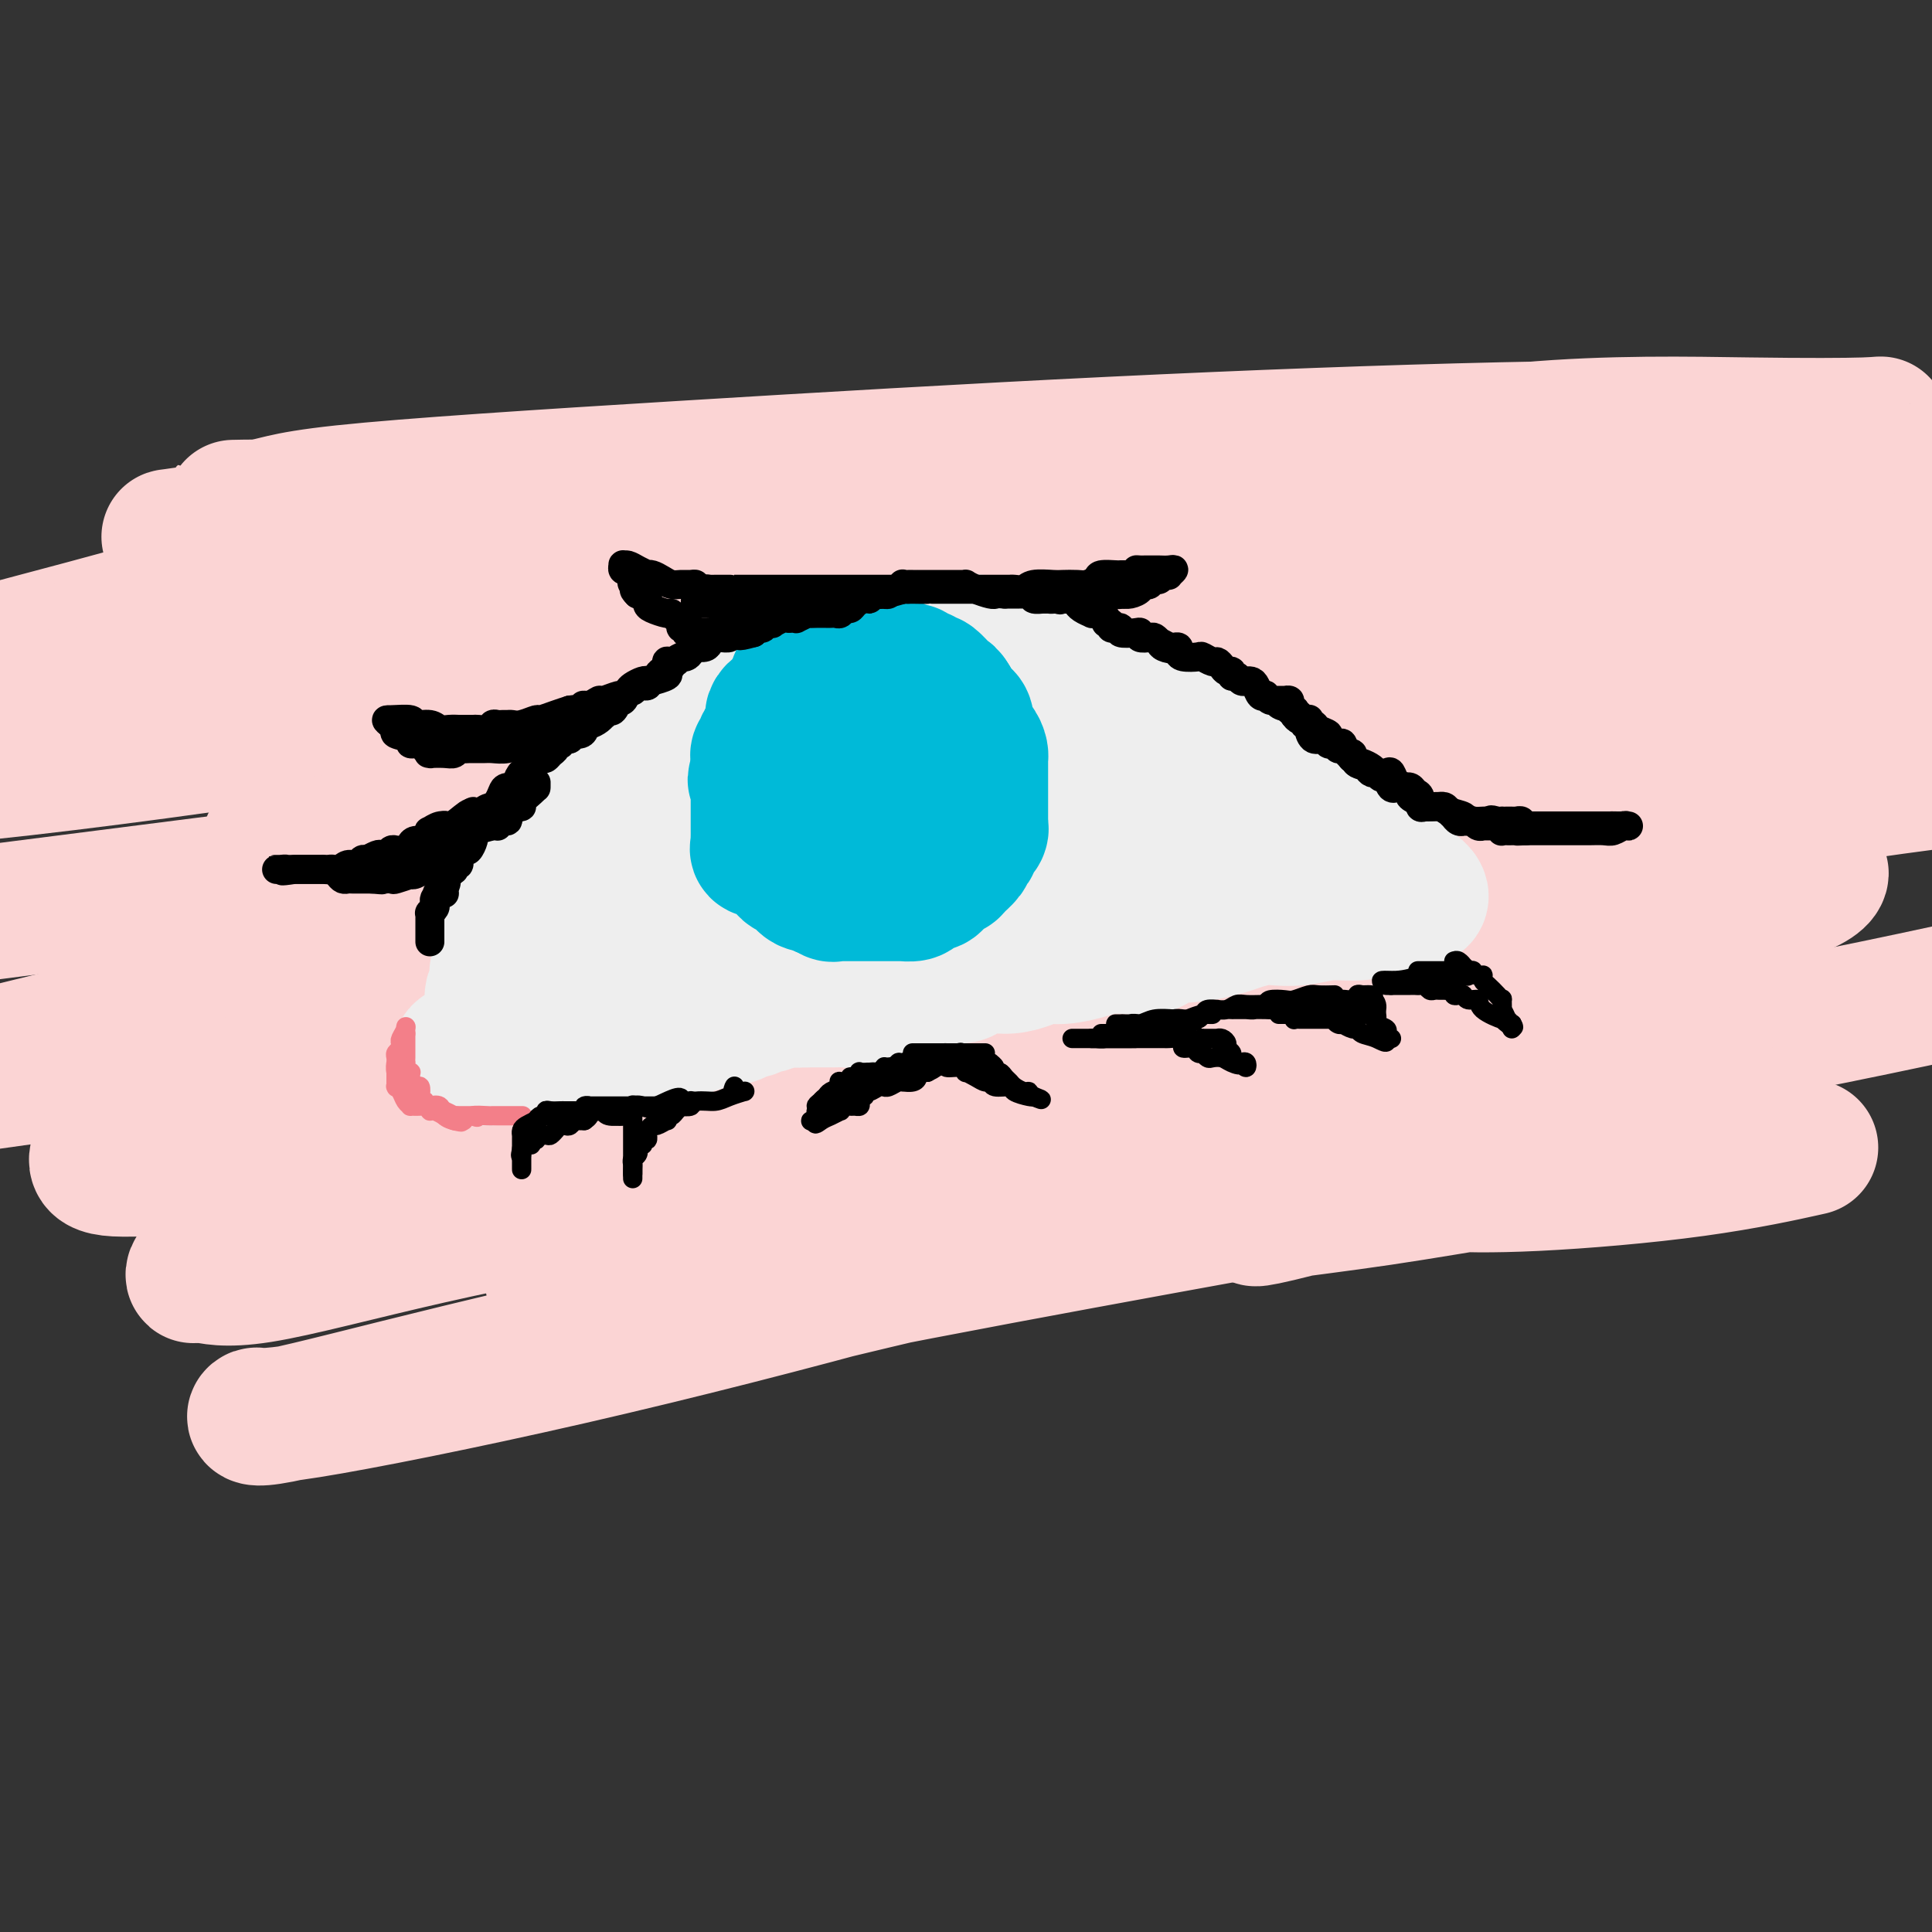 <svg viewBox='0 0 400 400' version='1.1' xmlns='http://www.w3.org/2000/svg' xmlns:xlink='http://www.w3.org/1999/xlink'><rect x="0" y="0" width="400" height="400" fill="#333333" stroke="none"/><g fill='none' stroke='#FBD4D4' stroke-width='28' stroke-linecap='round' stroke-linejoin='round'><path d='M151,119c-0.361,0.104 -0.722,0.209 -1,0c-0.278,-0.209 -0.474,-0.731 2,-2c2.474,-1.269 7.617,-3.285 12,-5c4.383,-1.715 8.007,-3.129 14,-5c5.993,-1.871 14.354,-4.200 20,-6c5.646,-1.800 8.577,-3.072 11,-4c2.423,-0.928 4.339,-1.513 5,-2c0.661,-0.487 0.066,-0.877 0,-1c-0.066,-0.123 0.397,0.022 0,0c-0.397,-0.022 -1.654,-0.212 -4,1c-2.346,1.212 -5.780,3.825 -10,6c-4.220,2.175 -9.226,3.913 -16,7c-6.774,3.087 -15.315,7.524 -24,11c-8.685,3.476 -17.513,5.991 -29,10c-11.487,4.009 -25.632,9.512 -33,12c-7.368,2.488 -7.959,1.961 -9,2c-1.041,0.039 -2.532,0.645 -3,1c-0.468,0.355 0.086,0.460 1,0c0.914,-0.460 2.187,-1.485 4,-3c1.813,-1.515 4.166,-3.519 8,-6c3.834,-2.481 9.148,-5.437 15,-8c5.852,-2.563 12.244,-4.732 20,-7c7.756,-2.268 16.878,-4.634 26,-7'/><path d='M160,113c10.331,-3.007 13.159,-3.523 17,-5c3.841,-1.477 8.694,-3.914 11,-5c2.306,-1.086 2.065,-0.820 2,-1c-0.065,-0.180 0.046,-0.806 0,-1c-0.046,-0.194 -0.248,0.042 0,0c0.248,-0.042 0.946,-0.363 1,0c0.054,0.363 -0.537,1.412 -2,3c-1.463,1.588 -3.797,3.717 -7,7c-3.203,3.283 -7.275,7.721 -13,12c-5.725,4.279 -13.104,8.400 -22,13c-8.896,4.600 -19.309,9.679 -28,13c-8.691,3.321 -15.661,4.883 -21,7c-5.339,2.117 -9.046,4.789 -11,6c-1.954,1.211 -2.155,0.961 -2,1c0.155,0.039 0.667,0.366 2,0c1.333,-0.366 3.488,-1.425 7,-3c3.512,-1.575 8.381,-3.667 17,-7c8.619,-3.333 20.989,-7.908 34,-12c13.011,-4.092 26.663,-7.702 38,-11c11.337,-3.298 20.360,-6.282 28,-9c7.640,-2.718 13.899,-5.168 18,-7c4.101,-1.832 6.046,-3.046 7,-4c0.954,-0.954 0.919,-1.648 1,-2c0.081,-0.352 0.280,-0.362 -1,0c-1.280,0.362 -4.037,1.098 -7,2c-2.963,0.902 -6.132,1.972 -11,4c-4.868,2.028 -11.434,5.014 -18,8'/><path d='M200,122c-10.000,4.073 -17.000,8.257 -27,12c-10.000,3.743 -23.001,7.045 -36,12c-12.999,4.955 -25.996,11.563 -36,17c-10.004,5.437 -17.015,9.703 -21,13c-3.985,3.297 -4.946,5.627 -6,7c-1.054,1.373 -2.203,1.791 -2,2c0.203,0.209 1.758,0.211 3,0c1.242,-0.211 2.169,-0.635 4,-2c1.831,-1.365 4.564,-3.671 8,-6c3.436,-2.329 7.575,-4.680 12,-7c4.425,-2.320 9.138,-4.608 16,-8c6.862,-3.392 15.874,-7.889 24,-11c8.126,-3.111 15.367,-4.837 22,-7c6.633,-2.163 12.657,-4.763 17,-7c4.343,-2.237 7.006,-4.109 9,-5c1.994,-0.891 3.321,-0.799 4,-1c0.679,-0.201 0.710,-0.694 1,-1c0.290,-0.306 0.837,-0.424 1,-1c0.163,-0.576 -0.059,-1.608 0,-2c0.059,-0.392 0.399,-0.143 1,0c0.601,0.143 1.462,0.181 2,0c0.538,-0.181 0.754,-0.580 1,-1c0.246,-0.420 0.522,-0.862 1,-1c0.478,-0.138 1.158,0.028 2,-1c0.842,-1.028 1.844,-3.251 6,-5c4.156,-1.749 11.464,-3.026 21,-5c9.536,-1.974 21.298,-4.647 33,-7c11.702,-2.353 23.343,-4.387 30,-6c6.657,-1.613 8.328,-2.807 10,-4'/><path d='M300,97c14.678,-3.408 4.372,-0.928 -2,1c-6.372,1.928 -8.811,3.305 -13,5c-4.189,1.695 -10.130,3.710 -19,6c-8.870,2.290 -20.670,4.855 -34,8c-13.330,3.145 -28.189,6.868 -43,11c-14.811,4.132 -29.576,8.672 -42,13c-12.424,4.328 -22.509,8.445 -32,12c-9.491,3.555 -18.387,6.550 -26,9c-7.613,2.450 -13.942,4.355 -19,6c-5.058,1.645 -8.846,3.030 -11,4c-2.154,0.970 -2.675,1.524 -3,2c-0.325,0.476 -0.455,0.875 0,1c0.455,0.125 1.493,-0.024 2,0c0.507,0.024 0.482,0.221 1,0c0.518,-0.221 1.580,-0.860 4,-2c2.420,-1.140 6.197,-2.781 14,-6c7.803,-3.219 19.631,-8.017 34,-13c14.369,-4.983 31.278,-10.151 48,-15c16.722,-4.849 33.256,-9.378 47,-13c13.744,-3.622 24.699,-6.338 32,-8c7.301,-1.662 10.947,-2.270 14,-3c3.053,-0.730 5.514,-1.581 6,-1c0.486,0.581 -1.004,2.595 -5,5c-3.996,2.405 -10.498,5.203 -17,8'/><path d='M236,127c-8.460,4.287 -18.609,8.503 -31,13c-12.391,4.497 -27.025,9.273 -41,14c-13.975,4.727 -27.292,9.405 -39,14c-11.708,4.595 -21.805,9.106 -29,12c-7.195,2.894 -11.486,4.171 -16,6c-4.514,1.829 -9.252,4.209 -11,5c-1.748,0.791 -0.507,-0.007 0,0c0.507,0.007 0.281,0.818 2,0c1.719,-0.818 5.384,-3.265 9,-5c3.616,-1.735 7.182,-2.757 15,-6c7.818,-3.243 19.889,-8.708 32,-13c12.111,-4.292 24.261,-7.411 37,-11c12.739,-3.589 26.066,-7.647 37,-11c10.934,-3.353 19.475,-6.002 26,-8c6.525,-1.998 11.035,-3.344 15,-5c3.965,-1.656 7.385,-3.623 10,-5c2.615,-1.377 4.427,-2.164 4,-2c-0.427,0.164 -3.091,1.278 -6,3c-2.909,1.722 -6.062,4.052 -10,7c-3.938,2.948 -8.661,6.515 -17,11c-8.339,4.485 -20.294,9.887 -34,16c-13.706,6.113 -29.163,12.936 -47,20c-17.837,7.064 -38.053,14.368 -56,20c-17.947,5.632 -33.625,9.592 -43,12c-9.375,2.408 -12.447,3.264 -10,2c2.447,-1.264 10.413,-4.647 20,-8c9.587,-3.353 20.793,-6.677 32,-10'/><path d='M85,198c15.205,-4.587 27.216,-7.055 42,-11c14.784,-3.945 32.340,-9.368 47,-13c14.660,-3.632 26.424,-5.474 35,-7c8.576,-1.526 13.964,-2.735 18,-4c4.036,-1.265 6.719,-2.584 8,-3c1.281,-0.416 1.160,0.071 1,0c-0.160,-0.071 -0.359,-0.700 0,-1c0.359,-0.300 1.275,-0.269 0,0c-1.275,0.269 -4.742,0.778 -7,1c-2.258,0.222 -3.306,0.157 -13,3c-9.694,2.843 -28.033,8.593 -42,13c-13.967,4.407 -23.560,7.470 -34,11c-10.440,3.530 -21.725,7.528 -29,10c-7.275,2.472 -10.539,3.420 -12,4c-1.461,0.580 -1.117,0.794 -1,1c0.117,0.206 0.007,0.405 3,0c2.993,-0.405 9.087,-1.415 20,-3c10.913,-1.585 26.644,-3.745 44,-6c17.356,-2.255 36.336,-4.604 52,-7c15.664,-2.396 28.013,-4.839 37,-6c8.987,-1.161 14.612,-1.039 17,-1c2.388,0.039 1.541,-0.006 0,0c-1.541,0.006 -3.774,0.062 -8,1c-4.226,0.938 -10.445,2.759 -18,5c-7.555,2.241 -16.445,4.901 -25,7c-8.555,2.099 -16.774,3.637 -26,6c-9.226,2.363 -19.458,5.550 -28,7c-8.542,1.450 -15.393,1.162 -19,1c-3.607,-0.162 -3.971,-0.197 -4,0c-0.029,0.197 0.277,0.628 4,0c3.723,-0.628 10.861,-2.314 18,-4'/><path d='M165,202c8.741,-0.983 19.592,-1.441 31,-2c11.408,-0.559 23.373,-1.220 32,-2c8.627,-0.780 13.917,-1.678 17,-2c3.083,-0.322 3.959,-0.066 4,0c0.041,0.066 -0.752,-0.056 -4,1c-3.248,1.056 -8.949,3.292 -17,5c-8.051,1.708 -18.450,2.887 -31,5c-12.550,2.113 -27.251,5.158 -41,8c-13.749,2.842 -26.545,5.481 -33,7c-6.455,1.519 -6.570,1.918 -7,2c-0.430,0.082 -1.176,-0.154 0,0c1.176,0.154 4.274,0.697 9,0c4.726,-0.697 11.081,-2.635 17,-4c5.919,-1.365 11.401,-2.159 17,-3c5.599,-0.841 11.314,-1.729 15,-2c3.686,-0.271 5.345,0.076 6,0c0.655,-0.076 0.308,-0.574 -3,0c-3.308,0.574 -9.576,2.220 -21,4c-11.424,1.780 -28.003,3.693 -44,6c-15.997,2.307 -31.413,5.009 -41,7c-9.587,1.991 -13.345,3.271 -15,4c-1.655,0.729 -1.207,0.907 -1,1c0.207,0.093 0.174,0.102 4,0c3.826,-0.102 11.511,-0.315 20,-1c8.489,-0.685 17.782,-1.842 29,-3c11.218,-1.158 24.362,-2.319 34,-3c9.638,-0.681 15.769,-0.884 20,-1c4.231,-0.116 6.562,-0.147 7,0c0.438,0.147 -1.018,0.470 -4,1c-2.982,0.530 -7.491,1.265 -12,2'/><path d='M153,232c-5.062,0.462 -9.715,0.116 -19,0c-9.285,-0.116 -23.200,-0.004 -34,0c-10.800,0.004 -18.486,-0.101 -23,0c-4.514,0.101 -5.856,0.408 -6,0c-0.144,-0.408 0.909,-1.531 4,-3c3.091,-1.469 8.221,-3.282 18,-5c9.779,-1.718 24.206,-3.339 37,-5c12.794,-1.661 23.956,-3.363 32,-4c8.044,-0.637 12.971,-0.210 15,0c2.029,0.210 1.160,0.204 1,0c-0.160,-0.204 0.388,-0.605 0,0c-0.388,0.605 -1.711,2.217 -4,4c-2.289,1.783 -5.544,3.736 -10,6c-4.456,2.264 -10.114,4.838 -15,7c-4.886,2.162 -8.999,3.912 -11,5c-2.001,1.088 -1.889,1.514 -2,2c-0.111,0.486 -0.446,1.030 1,1c1.446,-0.030 4.672,-0.636 9,-1c4.328,-0.364 9.757,-0.487 14,-1c4.243,-0.513 7.298,-1.415 14,-2c6.702,-0.585 17.050,-0.851 22,-1c4.950,-0.149 4.503,-0.181 4,0c-0.503,0.181 -1.063,0.574 -4,1c-2.937,0.426 -8.252,0.884 -13,2c-4.748,1.116 -8.930,2.890 -12,4c-3.070,1.110 -5.027,1.557 -6,2c-0.973,0.443 -0.962,0.882 -1,1c-0.038,0.118 -0.126,-0.084 2,0c2.126,0.084 6.464,0.452 13,0c6.536,-0.452 15.268,-1.726 24,-3'/><path d='M203,242c11.266,-1.030 20.432,-2.603 28,-4c7.568,-1.397 13.537,-2.616 16,-3c2.463,-0.384 1.421,0.066 0,0c-1.421,-0.066 -3.221,-0.648 -7,-1c-3.779,-0.352 -9.537,-0.474 -19,0c-9.463,0.474 -22.632,1.543 -38,3c-15.368,1.457 -32.934,3.301 -45,5c-12.066,1.699 -18.633,3.254 -22,4c-3.367,0.746 -3.536,0.685 -1,1c2.536,0.315 7.776,1.007 25,-1c17.224,-2.007 46.431,-6.713 78,-11c31.569,-4.287 65.499,-8.154 97,-13c31.501,-4.846 60.572,-10.670 81,-15c20.428,-4.330 32.214,-7.165 44,-10'/><path d='M351,195c5.415,-0.528 10.831,-1.057 0,0c-10.831,1.057 -37.907,3.699 -59,6c-21.093,2.301 -36.201,4.260 -47,6c-10.799,1.740 -17.288,3.262 -22,4c-4.712,0.738 -7.648,0.693 -7,1c0.648,0.307 4.879,0.966 13,0c8.121,-0.966 20.130,-3.557 34,-6c13.870,-2.443 29.601,-4.738 44,-8c14.399,-3.262 27.467,-7.490 33,-9c5.533,-1.510 3.530,-0.302 3,0c-0.530,0.302 0.413,-0.301 -3,0c-3.413,0.301 -11.182,1.506 -22,4c-10.818,2.494 -24.684,6.278 -41,9c-16.316,2.722 -35.081,4.383 -48,6c-12.919,1.617 -19.991,3.190 -23,4c-3.009,0.810 -1.956,0.858 -1,1c0.956,0.142 1.814,0.378 12,-1c10.186,-1.378 29.698,-4.369 50,-8c20.302,-3.631 41.393,-7.900 59,-11c17.607,-3.100 31.728,-5.031 40,-7c8.272,-1.969 10.693,-3.976 11,-5c0.307,-1.024 -1.501,-1.066 -7,-1c-5.499,0.066 -14.689,0.239 -27,0c-12.311,-0.239 -27.742,-0.890 -45,0c-17.258,0.890 -36.343,3.323 -49,5c-12.657,1.677 -18.885,2.600 -22,3c-3.115,0.400 -3.116,0.279 -1,0c2.116,-0.279 6.351,-0.714 19,-2c12.649,-1.286 33.713,-3.423 56,-7c22.287,-3.577 45.796,-8.593 65,-12c19.204,-3.407 34.102,-5.203 49,-7'/><path d='M377,160c4.882,-0.616 9.765,-1.232 0,0c-9.765,1.232 -34.177,4.312 -53,7c-18.823,2.688 -32.055,4.982 -41,6c-8.945,1.018 -13.602,0.759 -16,1c-2.398,0.241 -2.538,0.982 -1,1c1.538,0.018 4.753,-0.688 9,-2c4.247,-1.312 9.524,-3.231 15,-5c5.476,-1.769 11.150,-3.390 14,-5c2.850,-1.610 2.875,-3.211 3,-4c0.125,-0.789 0.349,-0.766 0,-1c-0.349,-0.234 -1.272,-0.726 -10,-1c-8.728,-0.274 -25.261,-0.328 -38,1c-12.739,1.328 -21.685,4.040 -27,5c-5.315,0.960 -7.000,0.167 -8,0c-1.000,-0.167 -1.315,0.292 5,0c6.315,-0.292 19.260,-1.336 37,-3c17.740,-1.664 40.276,-3.948 63,-6c22.724,-2.052 45.635,-3.872 60,-5c14.365,-1.128 20.182,-1.564 26,-2'/><path d='M360,147c4.566,-0.002 9.131,-0.004 0,0c-9.131,0.004 -31.959,0.014 -55,0c-23.041,-0.014 -46.295,-0.050 -58,0c-11.705,0.050 -11.862,0.187 -13,0c-1.138,-0.187 -3.258,-0.699 -2,-1c1.258,-0.301 5.894,-0.390 18,-2c12.106,-1.610 31.682,-4.741 57,-7c25.318,-2.259 56.376,-3.645 84,-5c27.624,-1.355 51.812,-2.677 76,-4'/><path d='M370,132c8.426,-0.369 16.852,-0.738 0,0c-16.852,0.738 -58.982,2.582 -101,4c-42.018,1.418 -83.924,2.409 -101,3c-17.076,0.591 -9.324,0.782 -6,1c3.324,0.218 2.219,0.465 8,0c5.781,-0.465 18.448,-1.641 34,-3c15.552,-1.359 33.989,-2.901 53,-5c19.011,-2.099 38.597,-4.756 54,-7c15.403,-2.244 26.623,-4.075 32,-5c5.377,-0.925 4.913,-0.943 5,-1c0.087,-0.057 0.727,-0.153 -3,0c-3.727,0.153 -11.821,0.555 -25,2c-13.179,1.445 -31.443,3.932 -51,6c-19.557,2.068 -40.408,3.716 -57,5c-16.592,1.284 -28.927,2.204 -34,3c-5.073,0.796 -2.884,1.467 5,0c7.884,-1.467 21.464,-5.074 43,-8c21.536,-2.926 51.029,-5.172 78,-8c26.971,-2.828 51.420,-6.236 70,-8c18.580,-1.764 31.290,-1.882 44,-2'/><path d='M345,110c4.949,-0.226 9.898,-0.452 0,0c-9.898,0.452 -34.643,1.583 -64,2c-29.357,0.417 -63.327,0.121 -81,0c-17.673,-0.121 -19.048,-0.068 -20,0c-0.952,0.068 -1.481,0.151 2,-1c3.481,-1.151 10.972,-3.538 25,-6c14.028,-2.462 34.595,-5.001 54,-8c19.405,-2.999 37.650,-6.458 55,-8c17.350,-1.542 33.805,-1.168 46,-1c12.195,0.168 20.130,0.129 24,0c3.870,-0.129 3.675,-0.349 3,0c-0.675,0.349 -1.832,1.266 -9,3c-7.168,1.734 -20.348,4.285 -40,6c-19.652,1.715 -45.776,2.596 -72,4c-26.224,1.404 -52.548,3.332 -92,4c-39.452,0.668 -92.032,0.076 -114,0c-21.968,-0.076 -13.324,0.365 -9,0c4.324,-0.365 4.329,-1.536 18,-3c13.671,-1.464 41.008,-3.222 70,-5c28.992,-1.778 59.639,-3.577 89,-5c29.361,-1.423 57.435,-2.469 81,-3c23.565,-0.531 42.620,-0.545 54,0c11.380,0.545 15.083,1.650 17,2c1.917,0.350 2.046,-0.055 1,0c-1.046,0.055 -3.266,0.568 -15,2c-11.734,1.432 -32.980,3.781 -55,6c-22.020,2.219 -44.814,4.309 -86,6c-41.186,1.691 -100.762,2.984 -136,4c-35.238,1.016 -46.136,1.757 -51,2c-4.864,0.243 -3.694,-0.011 -4,0c-0.306,0.011 -2.087,0.289 0,0c2.087,-0.289 8.044,-1.144 14,-2'/><path d='M50,109c5.944,-0.639 13.803,-1.235 22,-2c8.197,-0.765 16.732,-1.697 23,-2c6.268,-0.303 10.269,0.024 12,0c1.731,-0.024 1.190,-0.399 1,0c-0.190,0.399 -0.030,1.571 -5,3c-4.970,1.429 -15.069,3.116 -27,6c-11.931,2.884 -25.695,6.967 -44,12c-18.305,5.033 -41.153,11.017 -64,17'/><path d='M8,136c-3.591,0.931 -7.182,1.863 0,0c7.182,-1.863 25.138,-6.520 37,-9c11.862,-2.480 17.629,-2.783 22,-3c4.371,-0.217 7.347,-0.347 7,0c-0.347,0.347 -4.016,1.170 -9,3c-4.984,1.830 -11.281,4.666 -26,8c-14.719,3.334 -37.859,7.167 -61,11'/><path d='M14,144c-4.270,0.370 -8.539,0.740 0,0c8.539,-0.740 29.887,-2.591 46,-4c16.113,-1.409 26.990,-2.377 35,-3c8.010,-0.623 13.154,-0.899 16,-1c2.846,-0.101 3.396,-0.025 4,0c0.604,0.025 1.264,-0.002 -1,1c-2.264,1.002 -7.452,3.031 -12,5c-4.548,1.969 -8.455,3.876 -26,7c-17.545,3.124 -48.727,7.464 -71,10c-22.273,2.536 -35.636,3.268 -49,4'/><path d='M47,148c-8.568,0.642 -17.136,1.283 0,0c17.136,-1.283 59.977,-4.492 95,-7c35.023,-2.508 62.230,-4.315 87,-5c24.770,-0.685 47.103,-0.250 59,1c11.897,1.250 13.356,3.313 13,5c-0.356,1.687 -2.528,2.999 -7,5c-4.472,2.001 -11.242,4.693 -47,10c-35.758,5.307 -100.502,13.231 -147,19c-46.498,5.769 -74.749,9.385 -103,13'/><path d='M36,190c-4.585,0.362 -9.170,0.725 0,0c9.170,-0.725 32.096,-2.537 50,-4c17.904,-1.463 30.788,-2.578 40,-3c9.212,-0.422 14.753,-0.151 17,0c2.247,0.151 1.199,0.181 2,0c0.801,-0.181 3.452,-0.573 -7,3c-10.452,3.573 -34.008,11.112 -54,16c-19.992,4.888 -36.421,7.124 -51,10c-14.579,2.876 -27.308,6.393 -34,8c-6.692,1.607 -7.346,1.303 -8,1'/><path d='M4,217c-2.952,0.732 -5.904,1.464 0,0c5.904,-1.464 20.663,-5.125 36,-8c15.337,-2.875 31.252,-4.965 49,-7c17.748,-2.035 37.329,-4.016 49,-5c11.671,-0.984 15.431,-0.972 17,-1c1.569,-0.028 0.945,-0.096 2,0c1.055,0.096 3.788,0.356 -8,3c-11.788,2.644 -38.097,7.673 -64,12c-25.903,4.327 -51.401,7.950 -73,11c-21.599,3.050 -39.300,5.525 -57,8'/><path d='M36,227c-3.361,0.659 -6.723,1.318 0,0c6.723,-1.318 23.530,-4.614 34,-7c10.470,-2.386 14.601,-3.863 17,-5c2.399,-1.137 3.064,-1.936 2,-2c-1.064,-0.064 -3.859,0.605 -8,2c-4.141,1.395 -9.629,3.517 -18,6c-8.371,2.483 -19.627,5.329 -27,8c-7.373,2.671 -10.864,5.167 -13,7c-2.136,1.833 -2.918,3.004 -3,4c-0.082,0.996 0.535,1.818 4,2c3.465,0.182 9.779,-0.277 21,0c11.221,0.277 27.348,1.289 44,0c16.652,-1.289 33.828,-4.878 45,-7c11.172,-2.122 16.339,-2.778 19,-3c2.661,-0.222 2.817,-0.010 2,0c-0.817,0.010 -2.607,-0.181 -5,0c-2.393,0.181 -5.388,0.736 -16,3c-10.612,2.264 -28.841,6.237 -42,10c-13.159,3.763 -21.247,7.316 -29,10c-7.753,2.684 -15.172,4.501 -19,6c-3.828,1.499 -4.067,2.681 -4,3c0.067,0.319 0.438,-0.226 2,0c1.562,0.226 4.315,1.223 12,0c7.685,-1.223 20.302,-4.666 35,-8c14.698,-3.334 31.476,-6.561 49,-10c17.524,-3.439 35.792,-7.091 49,-9c13.208,-1.909 21.354,-2.075 25,-2c3.646,0.075 2.792,0.390 3,0c0.208,-0.390 1.478,-1.486 -3,0c-4.478,1.486 -14.706,5.554 -25,9c-10.294,3.446 -20.656,6.270 -31,9c-10.344,2.730 -20.672,5.365 -31,8'/><path d='M125,261c-15.703,4.883 -9.962,4.091 -8,4c1.962,-0.091 0.144,0.519 0,1c-0.144,0.481 1.386,0.834 5,0c3.614,-0.834 9.314,-2.854 16,-5c6.686,-2.146 14.360,-4.417 23,-7c8.640,-2.583 18.245,-5.478 26,-7c7.755,-1.522 13.660,-1.669 17,-2c3.340,-0.331 4.116,-0.844 4,-1c-0.116,-0.156 -1.124,0.045 -4,1c-2.876,0.955 -7.619,2.664 -14,5c-6.381,2.336 -14.398,5.297 -22,8c-7.602,2.703 -14.789,5.146 -19,7c-4.211,1.854 -5.446,3.117 -6,4c-0.554,0.883 -0.428,1.384 1,2c1.428,0.616 4.157,1.346 12,0c7.843,-1.346 20.801,-4.767 35,-8c14.199,-3.233 29.640,-6.277 45,-10c15.360,-3.723 30.639,-8.125 40,-11c9.361,-2.875 12.805,-4.224 15,-5c2.195,-0.776 3.140,-0.979 2,-1c-1.140,-0.021 -4.365,0.139 -13,2c-8.635,1.861 -22.680,5.421 -39,10c-16.320,4.579 -34.914,10.175 -56,16c-21.086,5.825 -44.662,11.878 -67,17c-22.338,5.122 -43.436,9.313 -54,11c-10.564,1.687 -10.592,0.869 -11,1c-0.408,0.131 -1.195,1.212 5,0c6.195,-1.212 19.372,-4.717 37,-9c17.628,-4.283 39.708,-9.346 62,-14c22.292,-4.654 44.798,-8.901 67,-13c22.202,-4.099 44.101,-8.049 66,-12'/><path d='M290,245c45.293,-8.504 40.025,-5.763 41,-5c0.975,0.763 8.193,-0.453 11,-1c2.807,-0.547 1.203,-0.427 -1,0c-2.203,0.427 -5.006,1.161 -10,2c-4.994,0.839 -12.179,1.783 -20,3c-7.821,1.217 -16.277,2.709 -25,4c-8.723,1.291 -17.712,2.383 -22,3c-4.288,0.617 -3.874,0.760 -4,1c-0.126,0.240 -0.792,0.579 2,0c2.792,-0.579 9.044,-2.074 19,-5c9.956,-2.926 23.618,-7.281 35,-10c11.382,-2.719 20.484,-3.800 27,-5c6.516,-1.200 10.447,-2.520 13,-3c2.553,-0.480 3.727,-0.122 4,0c0.273,0.122 -0.355,0.007 -2,1c-1.645,0.993 -4.308,3.092 -11,5c-6.692,1.908 -17.413,3.623 -27,5c-9.587,1.377 -18.040,2.414 -22,3c-3.960,0.586 -3.426,0.720 -3,1c0.426,0.280 0.744,0.705 4,1c3.256,0.295 9.450,0.461 19,0c9.550,-0.461 22.456,-1.547 33,-3c10.544,-1.453 18.727,-3.272 22,-4c3.273,-0.728 1.637,-0.364 0,0'/></g>
<g fill='none' stroke='#EEEEEE' stroke-width='20' stroke-linecap='round' stroke-linejoin='round'><path d='M147,189c0.005,-0.209 0.011,-0.418 0,-1c-0.011,-0.582 -0.038,-1.537 0,-2c0.038,-0.463 0.142,-0.435 1,-1c0.858,-0.565 2.469,-1.724 3,-2c0.531,-0.276 -0.017,0.332 0,0c0.017,-0.332 0.601,-1.605 1,-2c0.399,-0.395 0.615,0.087 1,0c0.385,-0.087 0.941,-0.743 1,-1c0.059,-0.257 -0.379,-0.115 0,0c0.379,0.115 1.575,0.202 2,0c0.425,-0.202 0.078,-0.694 0,-1c-0.078,-0.306 0.113,-0.425 1,-1c0.887,-0.575 2.470,-1.607 3,-2c0.530,-0.393 0.006,-0.148 0,0c-0.006,0.148 0.505,0.197 1,0c0.495,-0.197 0.973,-0.641 1,-1c0.027,-0.359 -0.396,-0.635 0,-1c0.396,-0.365 1.613,-0.820 2,-1c0.387,-0.180 -0.055,-0.086 0,0c0.055,0.086 0.606,0.163 1,0c0.394,-0.163 0.630,-0.565 1,-1c0.370,-0.435 0.874,-0.901 1,-1c0.126,-0.099 -0.125,0.171 0,0c0.125,-0.171 0.625,-0.783 1,-1c0.375,-0.217 0.626,-0.037 1,0c0.374,0.037 0.870,-0.067 1,0c0.130,0.067 -0.106,0.305 0,0c0.106,-0.305 0.553,-1.152 1,-2'/><path d='M171,168c3.895,-3.188 1.631,-0.658 1,0c-0.631,0.658 0.370,-0.555 1,-1c0.630,-0.445 0.890,-0.123 1,0c0.110,0.123 0.072,0.048 0,0c-0.072,-0.048 -0.176,-0.068 0,0c0.176,0.068 0.632,0.226 1,0c0.368,-0.226 0.649,-0.835 1,-1c0.351,-0.165 0.773,0.113 1,0c0.227,-0.113 0.259,-0.619 1,-1c0.741,-0.381 2.191,-0.638 3,-1c0.809,-0.362 0.978,-0.829 2,-1c1.022,-0.171 2.898,-0.045 4,0c1.102,0.045 1.431,0.008 2,0c0.569,-0.008 1.379,0.012 2,0c0.621,-0.012 1.055,-0.056 2,0c0.945,0.056 2.403,0.211 3,0c0.597,-0.211 0.335,-0.789 1,-1c0.665,-0.211 2.257,-0.057 3,0c0.743,0.057 0.637,0.015 1,0c0.363,-0.015 1.195,-0.004 2,0c0.805,0.004 1.584,0.001 2,0c0.416,-0.001 0.467,-0.001 1,0c0.533,0.001 1.546,0.004 2,0c0.454,-0.004 0.350,-0.015 1,0c0.650,0.015 2.055,0.057 3,0c0.945,-0.057 1.428,-0.211 2,0c0.572,0.211 1.231,0.788 2,1c0.769,0.212 1.648,0.061 2,0c0.352,-0.061 0.176,-0.030 0,0'/><path d='M218,163c4.969,0.017 1.891,0.060 1,0c-0.891,-0.060 0.405,-0.224 1,0c0.595,0.224 0.488,0.835 1,1c0.512,0.165 1.643,-0.114 2,0c0.357,0.114 -0.059,0.623 0,1c0.059,0.377 0.593,0.622 1,1c0.407,0.378 0.687,0.890 1,1c0.313,0.110 0.657,-0.182 1,0c0.343,0.182 0.683,0.837 1,1c0.317,0.163 0.609,-0.166 1,0c0.391,0.166 0.880,0.828 1,1c0.120,0.172 -0.128,-0.147 0,0c0.128,0.147 0.634,0.760 1,1c0.366,0.240 0.594,0.106 1,0c0.406,-0.106 0.991,-0.184 1,0c0.009,0.184 -0.559,0.631 0,1c0.559,0.369 2.244,0.659 3,1c0.756,0.341 0.584,0.732 1,1c0.416,0.268 1.421,0.415 2,1c0.579,0.585 0.733,1.610 1,2c0.267,0.390 0.649,0.146 1,0c0.351,-0.146 0.673,-0.193 1,0c0.327,0.193 0.661,0.625 1,1c0.339,0.375 0.685,0.692 1,1c0.315,0.308 0.600,0.608 1,1c0.400,0.392 0.916,0.875 1,1c0.084,0.125 -0.265,-0.107 0,0c0.265,0.107 1.143,0.555 2,1c0.857,0.445 1.692,0.889 2,1c0.308,0.111 0.088,-0.111 0,0c-0.088,0.111 -0.044,0.556 0,1'/><path d='M249,183c4.748,3.029 1.118,0.600 0,0c-1.118,-0.600 0.277,0.628 1,1c0.723,0.372 0.774,-0.112 1,0c0.226,0.112 0.625,0.821 1,1c0.375,0.179 0.725,-0.174 1,0c0.275,0.174 0.476,0.873 1,1c0.524,0.127 1.373,-0.317 2,0c0.627,0.317 1.033,1.394 2,2c0.967,0.606 2.494,0.741 4,1c1.506,0.259 2.993,0.644 4,1c1.007,0.356 1.536,0.684 2,1c0.464,0.316 0.862,0.621 1,1c0.138,0.379 0.016,0.834 0,1c-0.016,0.166 0.073,0.045 -1,0c-1.073,-0.045 -3.308,-0.012 -5,0c-1.692,0.012 -2.842,0.003 -4,0c-1.158,-0.003 -2.323,-0.001 -3,0c-0.677,0.001 -0.867,-0.001 -2,0c-1.133,0.001 -3.210,0.004 -4,0c-0.790,-0.004 -0.295,-0.015 -1,0c-0.705,0.015 -2.612,0.056 -4,0c-1.388,-0.056 -2.258,-0.207 -3,0c-0.742,0.207 -1.355,0.774 -2,1c-0.645,0.226 -1.323,0.113 -2,0'/><path d='M238,194c-5.159,0.266 -2.557,-0.070 -2,0c0.557,0.070 -0.931,0.544 -2,1c-1.069,0.456 -1.718,0.893 -3,1c-1.282,0.107 -3.197,-0.114 -4,0c-0.803,0.114 -0.494,0.565 -1,1c-0.506,0.435 -1.829,0.853 -3,1c-1.171,0.147 -2.192,0.024 -3,0c-0.808,-0.024 -1.402,0.053 -2,0c-0.598,-0.053 -1.199,-0.236 -2,0c-0.801,0.236 -1.800,0.890 -3,1c-1.200,0.110 -2.599,-0.326 -4,0c-1.401,0.326 -2.802,1.412 -5,2c-2.198,0.588 -5.193,0.679 -7,1c-1.807,0.321 -2.428,0.874 -4,1c-1.572,0.126 -4.096,-0.174 -5,0c-0.904,0.174 -0.188,0.821 -1,1c-0.812,0.179 -3.153,-0.111 -4,0c-0.847,0.111 -0.199,0.621 -1,1c-0.801,0.379 -3.050,0.626 -4,1c-0.950,0.374 -0.600,0.875 -1,1c-0.400,0.125 -1.551,-0.125 -3,0c-1.449,0.125 -3.196,0.626 -4,1c-0.804,0.374 -0.665,0.621 -1,1c-0.335,0.379 -1.144,0.890 -2,1c-0.856,0.110 -1.758,-0.182 -2,0c-0.242,0.182 0.178,0.837 0,1c-0.178,0.163 -0.954,-0.166 -2,0c-1.046,0.166 -2.363,0.828 -3,1c-0.637,0.172 -0.595,-0.146 -1,0c-0.405,0.146 -1.259,0.756 -2,1c-0.741,0.244 -1.371,0.122 -2,0'/><path d='M155,213c-4.384,1.558 -1.346,0.952 -1,1c0.346,0.048 -2.002,0.749 -3,1c-0.998,0.251 -0.647,0.052 -1,0c-0.353,-0.052 -1.409,0.042 -2,0c-0.591,-0.042 -0.717,-0.221 -1,0c-0.283,0.221 -0.724,0.843 -1,1c-0.276,0.157 -0.387,-0.151 -1,0c-0.613,0.151 -1.728,0.762 -2,1c-0.272,0.238 0.298,0.102 0,0c-0.298,-0.102 -1.464,-0.171 -2,0c-0.536,0.171 -0.442,0.582 -1,1c-0.558,0.418 -1.767,0.844 -2,1c-0.233,0.156 0.509,0.042 0,0c-0.509,-0.042 -2.269,-0.011 -3,0c-0.731,0.011 -0.434,0.004 -1,0c-0.566,-0.004 -1.994,-0.004 -3,0c-1.006,0.004 -1.590,0.012 -2,0c-0.410,-0.012 -0.646,-0.045 -1,0c-0.354,0.045 -0.827,0.166 -1,0c-0.173,-0.166 -0.046,-0.621 0,-1c0.046,-0.379 0.013,-0.682 0,-1c-0.013,-0.318 -0.004,-0.650 0,-1c0.004,-0.350 0.005,-0.718 0,-1c-0.005,-0.282 -0.016,-0.480 0,-1c0.016,-0.520 0.060,-1.363 0,-2c-0.060,-0.637 -0.222,-1.068 0,-2c0.222,-0.932 0.829,-2.366 1,-3c0.171,-0.634 -0.094,-0.467 0,-1c0.094,-0.533 0.547,-1.767 1,-3'/><path d='M129,203c0.330,-3.104 0.654,-2.864 1,-3c0.346,-0.136 0.714,-0.648 1,-1c0.286,-0.352 0.490,-0.545 1,-1c0.510,-0.455 1.325,-1.172 2,-2c0.675,-0.828 1.211,-1.769 2,-3c0.789,-1.231 1.831,-2.754 3,-4c1.169,-1.246 2.465,-2.215 4,-3c1.535,-0.785 3.308,-1.387 4,-2c0.692,-0.613 0.304,-1.238 1,-2c0.696,-0.762 2.476,-1.661 3,-2c0.524,-0.339 -0.208,-0.119 0,0c0.208,0.119 1.355,0.135 2,0c0.645,-0.135 0.787,-0.422 1,-1c0.213,-0.578 0.498,-1.446 1,-2c0.502,-0.554 1.219,-0.792 2,-1c0.781,-0.208 1.624,-0.385 2,-1c0.376,-0.615 0.286,-1.666 1,-2c0.714,-0.334 2.233,0.050 3,0c0.767,-0.050 0.783,-0.535 1,-1c0.217,-0.465 0.634,-0.911 1,-1c0.366,-0.089 0.682,0.179 1,0c0.318,-0.179 0.639,-0.805 1,-1c0.361,-0.195 0.763,0.041 1,0c0.237,-0.041 0.308,-0.357 1,-1c0.692,-0.643 2.004,-1.611 3,-2c0.996,-0.389 1.676,-0.199 2,0c0.324,0.199 0.291,0.407 1,0c0.709,-0.407 2.159,-1.429 3,-2c0.841,-0.571 1.073,-0.692 2,-1c0.927,-0.308 2.551,-0.802 4,-1c1.449,-0.198 2.725,-0.099 4,0'/><path d='M188,163c4.935,-1.709 3.274,-0.980 3,-1c-0.274,-0.020 0.840,-0.789 2,-1c1.160,-0.211 2.366,0.137 3,0c0.634,-0.137 0.697,-0.758 1,-1c0.303,-0.242 0.845,-0.103 2,0c1.155,0.103 2.921,0.171 4,0c1.079,-0.171 1.471,-0.582 2,-1c0.529,-0.418 1.195,-0.844 2,-1c0.805,-0.156 1.748,-0.042 2,0c0.252,0.042 -0.187,0.011 0,0c0.187,-0.011 1.002,-0.003 2,0c0.998,0.003 2.181,0.001 3,0c0.819,-0.001 1.274,-0.003 2,0c0.726,0.003 1.725,0.009 2,0c0.275,-0.009 -0.172,-0.032 0,0c0.172,0.032 0.964,0.120 1,0c0.036,-0.120 -0.684,-0.448 0,0c0.684,0.448 2.773,1.672 4,2c1.227,0.328 1.592,-0.242 2,0c0.408,0.242 0.858,1.295 2,2c1.142,0.705 2.976,1.063 4,1c1.024,-0.063 1.237,-0.546 2,0c0.763,0.546 2.075,2.121 3,3c0.925,0.879 1.464,1.062 2,1c0.536,-0.062 1.069,-0.368 2,0c0.931,0.368 2.260,1.411 3,2c0.740,0.589 0.892,0.724 2,1c1.108,0.276 3.173,0.693 4,1c0.827,0.307 0.415,0.506 1,1c0.585,0.494 2.167,1.284 3,2c0.833,0.716 0.916,1.358 1,2'/><path d='M254,176c5.747,2.985 2.114,1.448 1,1c-1.114,-0.448 0.292,0.195 1,1c0.708,0.805 0.718,1.774 1,2c0.282,0.226 0.836,-0.289 1,0c0.164,0.289 -0.061,1.384 0,2c0.061,0.616 0.409,0.755 1,1c0.591,0.245 1.426,0.596 2,1c0.574,0.404 0.886,0.861 1,1c0.114,0.139 0.030,-0.041 0,0c-0.030,0.041 -0.008,0.302 0,0c0.008,-0.302 0.000,-1.165 0,-2c-0.000,-0.835 0.007,-1.640 0,-2c-0.007,-0.360 -0.030,-0.274 0,-1c0.030,-0.726 0.111,-2.263 0,-3c-0.111,-0.737 -0.414,-0.675 -1,-1c-0.586,-0.325 -1.455,-1.038 -2,-2c-0.545,-0.962 -0.765,-2.172 -1,-3c-0.235,-0.828 -0.486,-1.273 -1,-2c-0.514,-0.727 -1.292,-1.735 -2,-2c-0.708,-0.265 -1.346,0.213 -2,0c-0.654,-0.213 -1.324,-1.118 -2,-2c-0.676,-0.882 -1.356,-1.742 -2,-2c-0.644,-0.258 -1.250,0.084 -2,0c-0.750,-0.084 -1.643,-0.596 -2,-1c-0.357,-0.404 -0.179,-0.702 0,-1'/><path d='M245,161c-2.364,-1.723 -1.774,-1.029 -2,-1c-0.226,0.029 -1.269,-0.605 -2,-1c-0.731,-0.395 -1.151,-0.549 -2,-1c-0.849,-0.451 -2.129,-1.199 -3,-2c-0.871,-0.801 -1.334,-1.654 -2,-2c-0.666,-0.346 -1.535,-0.187 -2,0c-0.465,0.187 -0.527,0.400 -1,0c-0.473,-0.400 -1.357,-1.412 -2,-2c-0.643,-0.588 -1.046,-0.750 -2,-1c-0.954,-0.250 -2.461,-0.588 -3,-1c-0.539,-0.412 -0.110,-0.899 -1,-1c-0.890,-0.101 -3.099,0.183 -4,0c-0.901,-0.183 -0.495,-0.834 -1,-1c-0.505,-0.166 -1.920,0.152 -3,0c-1.080,-0.152 -1.825,-0.773 -4,-1c-2.175,-0.227 -5.780,-0.061 -8,0c-2.220,0.061 -3.055,0.016 -4,0c-0.945,-0.016 -2.000,-0.004 -3,0c-1.000,0.004 -1.944,0.000 -3,0c-1.056,-0.000 -2.225,0.003 -3,0c-0.775,-0.003 -1.156,-0.012 -2,0c-0.844,0.012 -2.151,0.044 -3,0c-0.849,-0.044 -1.238,-0.164 -2,0c-0.762,0.164 -1.895,0.612 -3,1c-1.105,0.388 -2.183,0.717 -3,1c-0.817,0.283 -1.374,0.520 -3,1c-1.626,0.480 -4.320,1.203 -6,2c-1.680,0.797 -2.347,1.667 -3,2c-0.653,0.333 -1.291,0.128 -2,0c-0.709,-0.128 -1.488,-0.179 -2,0c-0.512,0.179 -0.756,0.590 -1,1'/><path d='M160,155c-4.204,1.435 -2.213,1.024 -2,1c0.213,-0.024 -1.351,0.341 -2,1c-0.649,0.659 -0.384,1.613 -1,2c-0.616,0.387 -2.115,0.206 -3,1c-0.885,0.794 -1.156,2.563 -2,3c-0.844,0.437 -2.261,-0.460 -3,0c-0.739,0.460 -0.800,2.275 -1,3c-0.200,0.725 -0.540,0.360 -2,1c-1.460,0.640 -4.039,2.283 -5,3c-0.961,0.717 -0.303,0.506 -1,1c-0.697,0.494 -2.748,1.694 -4,2c-1.252,0.306 -1.703,-0.280 -2,0c-0.297,0.280 -0.439,1.427 -1,2c-0.561,0.573 -1.540,0.572 -2,1c-0.460,0.428 -0.399,1.285 -1,2c-0.601,0.715 -1.864,1.290 -3,2c-1.136,0.710 -2.146,1.557 -3,2c-0.854,0.443 -1.552,0.484 -2,1c-0.448,0.516 -0.646,1.508 -1,2c-0.354,0.492 -0.864,0.484 -1,1c-0.136,0.516 0.103,1.556 0,2c-0.103,0.444 -0.549,0.294 -1,1c-0.451,0.706 -0.906,2.269 -1,3c-0.094,0.731 0.172,0.629 0,1c-0.172,0.371 -0.782,1.217 -1,2c-0.218,0.783 -0.044,1.505 0,2c0.044,0.495 -0.041,0.762 0,1c0.041,0.238 0.207,0.445 0,1c-0.207,0.555 -0.786,1.457 -1,2c-0.214,0.543 -0.061,0.727 0,1c0.061,0.273 0.031,0.637 0,1'/><path d='M114,203c-0.774,3.483 -0.207,3.190 0,3c0.207,-0.190 0.056,-0.276 0,0c-0.056,0.276 -0.015,0.914 0,1c0.015,0.086 0.004,-0.381 0,0c-0.004,0.381 -0.001,1.608 0,2c0.001,0.392 0.000,-0.052 0,0c-0.000,0.052 -0.000,0.602 0,1c0.000,0.398 0.000,0.646 0,1c-0.000,0.354 -0.000,0.816 0,1c0.000,0.184 0.000,0.092 0,0'/></g>
<g fill='none' stroke='#EEEEEE' stroke-width='28' stroke-linecap='round' stroke-linejoin='round'><path d='M116,202c0.000,-0.324 0.000,-0.648 0,-1c-0.000,-0.352 -0.000,-0.732 0,-1c0.000,-0.268 0.000,-0.423 0,-1c-0.000,-0.577 -0.001,-1.576 0,-2c0.001,-0.424 0.004,-0.274 0,-1c-0.004,-0.726 -0.015,-2.330 0,-3c0.015,-0.670 0.057,-0.407 0,-1c-0.057,-0.593 -0.212,-2.043 0,-3c0.212,-0.957 0.793,-1.422 1,-2c0.207,-0.578 0.041,-1.269 0,-2c-0.041,-0.731 0.042,-1.502 0,-2c-0.042,-0.498 -0.208,-0.724 0,-1c0.208,-0.276 0.791,-0.603 1,-1c0.209,-0.397 0.045,-0.864 0,-1c-0.045,-0.136 0.031,0.058 0,0c-0.031,-0.058 -0.168,-0.368 0,-1c0.168,-0.632 0.640,-1.584 1,-2c0.360,-0.416 0.607,-0.294 1,-1c0.393,-0.706 0.932,-2.239 1,-3c0.068,-0.761 -0.334,-0.751 0,-1c0.334,-0.249 1.403,-0.756 2,-1c0.597,-0.244 0.721,-0.224 1,-1c0.279,-0.776 0.712,-2.347 1,-3c0.288,-0.653 0.431,-0.387 1,-1c0.569,-0.613 1.564,-2.105 2,-3c0.436,-0.895 0.313,-1.193 1,-2c0.687,-0.807 2.184,-2.124 3,-3c0.816,-0.876 0.950,-1.313 2,-2c1.050,-0.687 3.014,-1.625 4,-2c0.986,-0.375 0.993,-0.188 1,0'/><path d='M139,154c1.392,-0.655 1.372,-0.293 2,-1c0.628,-0.707 1.903,-2.484 3,-3c1.097,-0.516 2.015,0.228 3,0c0.985,-0.228 2.037,-1.427 3,-2c0.963,-0.573 1.836,-0.521 3,-1c1.164,-0.479 2.619,-1.489 4,-2c1.381,-0.511 2.689,-0.523 4,-1c1.311,-0.477 2.625,-1.421 4,-2c1.375,-0.579 2.813,-0.795 4,-1c1.187,-0.205 2.125,-0.398 3,-1c0.875,-0.602 1.687,-1.611 2,-2c0.313,-0.389 0.125,-0.157 0,0c-0.125,0.157 -0.189,0.238 0,0c0.189,-0.238 0.630,-0.795 1,-1c0.370,-0.205 0.669,-0.059 1,0c0.331,0.059 0.694,0.031 1,0c0.306,-0.031 0.555,-0.064 1,0c0.445,0.064 1.085,0.224 2,0c0.915,-0.224 2.105,-0.831 3,-1c0.895,-0.169 1.497,0.099 2,0c0.503,-0.099 0.908,-0.566 2,-1c1.092,-0.434 2.871,-0.834 4,-1c1.129,-0.166 1.609,-0.097 2,0c0.391,0.097 0.692,0.222 1,0c0.308,-0.222 0.624,-0.792 1,-1c0.376,-0.208 0.811,-0.056 1,0c0.189,0.056 0.133,0.015 0,0c-0.133,-0.015 -0.344,-0.004 0,0c0.344,0.004 1.241,0.001 2,0c0.759,-0.001 1.379,-0.001 2,0'/><path d='M200,133c4.132,-0.519 1.463,0.684 1,1c-0.463,0.316 1.280,-0.256 3,0c1.720,0.256 3.417,1.340 5,2c1.583,0.660 3.053,0.898 4,1c0.947,0.102 1.370,0.069 2,0c0.630,-0.069 1.467,-0.173 2,0c0.533,0.173 0.762,0.623 1,1c0.238,0.377 0.486,0.682 1,1c0.514,0.318 1.294,0.648 2,1c0.706,0.352 1.337,0.727 2,1c0.663,0.273 1.358,0.445 2,1c0.642,0.555 1.231,1.494 2,2c0.769,0.506 1.718,0.580 3,1c1.282,0.420 2.898,1.186 5,2c2.102,0.814 4.690,1.675 7,3c2.310,1.325 4.342,3.112 6,4c1.658,0.888 2.941,0.875 4,1c1.059,0.125 1.893,0.387 3,1c1.107,0.613 2.486,1.578 3,2c0.514,0.422 0.164,0.302 1,1c0.836,0.698 2.858,2.216 4,3c1.142,0.784 1.406,0.835 2,1c0.594,0.165 1.520,0.443 2,1c0.480,0.557 0.513,1.393 1,2c0.487,0.607 1.427,0.985 2,1c0.573,0.015 0.780,-0.333 1,0c0.220,0.333 0.454,1.346 1,2c0.546,0.654 1.404,0.948 2,1c0.596,0.052 0.930,-0.140 1,0c0.070,0.140 -0.123,0.611 0,1c0.123,0.389 0.561,0.694 1,1'/><path d='M276,172c3.428,2.715 1.496,1.502 1,1c-0.496,-0.502 0.442,-0.294 1,0c0.558,0.294 0.736,0.673 1,1c0.264,0.327 0.614,0.603 1,1c0.386,0.397 0.807,0.915 1,1c0.193,0.085 0.157,-0.261 1,0c0.843,0.261 2.564,1.131 3,2c0.436,0.869 -0.413,1.739 0,2c0.413,0.261 2.089,-0.085 3,0c0.911,0.085 1.057,0.601 1,1c-0.057,0.399 -0.316,0.682 0,1c0.316,0.318 1.209,0.673 2,1c0.791,0.327 1.482,0.626 2,1c0.518,0.374 0.864,0.821 1,1c0.136,0.179 0.064,0.089 0,0c-0.064,-0.089 -0.118,-0.178 0,0c0.118,0.178 0.410,0.621 0,1c-0.410,0.379 -1.522,0.694 -3,1c-1.478,0.306 -3.323,0.604 -5,1c-1.677,0.396 -3.185,0.890 -5,1c-1.815,0.110 -3.935,-0.164 -6,0c-2.065,0.164 -4.074,0.765 -6,1c-1.926,0.235 -3.767,0.104 -5,0c-1.233,-0.104 -1.856,-0.183 -3,0c-1.144,0.183 -2.808,0.626 -4,1c-1.192,0.374 -1.912,0.678 -3,1c-1.088,0.322 -2.544,0.661 -4,1'/><path d='M250,193c-7.679,1.236 -4.875,0.324 -4,0c0.875,-0.324 -0.179,-0.062 -1,0c-0.821,0.062 -1.409,-0.075 -2,0c-0.591,0.075 -1.185,0.363 -2,1c-0.815,0.637 -1.852,1.625 -3,2c-1.148,0.375 -2.408,0.138 -4,0c-1.592,-0.138 -3.517,-0.178 -5,0c-1.483,0.178 -2.525,0.573 -4,1c-1.475,0.427 -3.384,0.884 -5,1c-1.616,0.116 -2.941,-0.110 -4,0c-1.059,0.110 -1.854,0.555 -3,1c-1.146,0.445 -2.643,0.890 -4,1c-1.357,0.110 -2.575,-0.115 -4,0c-1.425,0.115 -3.056,0.570 -4,1c-0.944,0.430 -1.200,0.835 -2,1c-0.800,0.165 -2.143,0.091 -3,0c-0.857,-0.091 -1.229,-0.197 -2,0c-0.771,0.197 -1.942,0.698 -3,1c-1.058,0.302 -2.002,0.407 -3,1c-0.998,0.593 -2.051,1.676 -3,2c-0.949,0.324 -1.794,-0.109 -3,0c-1.206,0.109 -2.771,0.762 -4,1c-1.229,0.238 -2.121,0.063 -3,0c-0.879,-0.063 -1.746,-0.013 -3,0c-1.254,0.013 -2.896,-0.012 -4,0c-1.104,0.012 -1.670,0.059 -3,0c-1.330,-0.059 -3.423,-0.226 -5,0c-1.577,0.226 -2.639,0.844 -4,1c-1.361,0.156 -3.020,-0.150 -4,0c-0.980,0.150 -1.280,0.757 -2,1c-0.720,0.243 -1.860,0.121 -3,0'/><path d='M147,209c-6.520,0.476 -3.819,0.165 -3,0c0.819,-0.165 -0.245,-0.184 -1,0c-0.755,0.184 -1.202,0.570 -2,1c-0.798,0.430 -1.947,0.904 -3,1c-1.053,0.096 -2.010,-0.187 -3,0c-0.990,0.187 -2.012,0.842 -3,1c-0.988,0.158 -1.942,-0.182 -3,0c-1.058,0.182 -2.220,0.886 -3,1c-0.780,0.114 -1.179,-0.362 -2,0c-0.821,0.362 -2.064,1.561 -3,2c-0.936,0.439 -1.567,0.117 -2,0c-0.433,-0.117 -0.669,-0.029 -1,0c-0.331,0.029 -0.756,-0.003 -1,0c-0.244,0.003 -0.308,0.039 -1,0c-0.692,-0.039 -2.013,-0.154 -3,0c-0.987,0.154 -1.640,0.576 -2,1c-0.360,0.424 -0.427,0.848 -1,1c-0.573,0.152 -1.652,0.030 -2,0c-0.348,-0.030 0.033,0.030 0,0c-0.033,-0.030 -0.482,-0.151 -1,0c-0.518,0.151 -1.106,0.574 -2,1c-0.894,0.426 -2.095,0.857 -3,1c-0.905,0.143 -1.513,0.000 -2,0c-0.487,-0.000 -0.853,0.143 -1,0c-0.147,-0.143 -0.073,-0.571 0,-1'/><path d='M99,218c-7.414,1.009 -1.949,-0.970 0,-2c1.949,-1.030 0.382,-1.111 0,-1c-0.382,0.111 0.419,0.413 1,0c0.581,-0.413 0.940,-1.543 1,-2c0.060,-0.457 -0.181,-0.241 0,-1c0.181,-0.759 0.784,-2.491 1,-3c0.216,-0.509 0.044,0.207 0,0c-0.044,-0.207 0.040,-1.336 0,-2c-0.040,-0.664 -0.204,-0.863 0,-1c0.204,-0.137 0.776,-0.214 1,-1c0.224,-0.786 0.101,-2.283 0,-3c-0.101,-0.717 -0.181,-0.653 0,-1c0.181,-0.347 0.622,-1.104 1,-2c0.378,-0.896 0.693,-1.930 1,-3c0.307,-1.070 0.606,-2.175 1,-3c0.394,-0.825 0.883,-1.369 1,-2c0.117,-0.631 -0.139,-1.348 0,-2c0.139,-0.652 0.671,-1.240 1,-2c0.329,-0.760 0.455,-1.692 1,-2c0.545,-0.308 1.511,0.006 2,-1c0.489,-1.006 0.502,-3.334 1,-4c0.498,-0.666 1.481,0.328 2,0c0.519,-0.328 0.575,-1.979 1,-3c0.425,-1.021 1.219,-1.414 2,-2c0.781,-0.586 1.549,-1.367 2,-2c0.451,-0.633 0.584,-1.119 1,-2c0.416,-0.881 1.114,-2.156 2,-3c0.886,-0.844 1.959,-1.257 3,-2c1.041,-0.743 2.049,-1.815 3,-3c0.951,-1.185 1.843,-2.481 3,-3c1.157,-0.519 2.578,-0.259 4,0'/><path d='M135,160c1.422,-0.166 2.976,-0.580 5,-1c2.024,-0.420 4.516,-0.845 7,-1c2.484,-0.155 4.960,-0.041 8,0c3.040,0.041 6.644,0.009 9,0c2.356,-0.009 3.463,0.004 5,0c1.537,-0.004 3.503,-0.026 5,0c1.497,0.026 2.525,0.101 4,0c1.475,-0.101 3.397,-0.377 5,0c1.603,0.377 2.887,1.407 4,2c1.113,0.593 2.053,0.751 3,1c0.947,0.249 1.899,0.591 3,1c1.101,0.409 2.351,0.886 3,1c0.649,0.114 0.699,-0.136 1,0c0.301,0.136 0.855,0.658 1,1c0.145,0.342 -0.119,0.504 0,1c0.119,0.496 0.621,1.325 0,2c-0.621,0.675 -2.365,1.194 -4,2c-1.635,0.806 -3.161,1.898 -6,3c-2.839,1.102 -6.990,2.213 -11,4c-4.010,1.787 -7.880,4.248 -13,6c-5.120,1.752 -11.491,2.794 -16,4c-4.509,1.206 -7.155,2.575 -10,3c-2.845,0.425 -5.888,-0.094 -8,0c-2.112,0.094 -3.291,0.799 -4,1c-0.709,0.201 -0.947,-0.104 -1,0c-0.053,0.104 0.079,0.615 0,1c-0.079,0.385 -0.367,0.642 0,1c0.367,0.358 1.391,0.817 3,1c1.609,0.183 3.805,0.092 6,0'/><path d='M134,193c2.787,0.124 5.754,-1.066 10,-2c4.246,-0.934 9.770,-1.611 15,-2c5.230,-0.389 10.166,-0.489 15,-1c4.834,-0.511 9.566,-1.433 14,-2c4.434,-0.567 8.570,-0.779 12,-1c3.430,-0.221 6.154,-0.449 9,-1c2.846,-0.551 5.816,-1.423 8,-2c2.184,-0.577 3.584,-0.859 5,-2c1.416,-1.141 2.848,-3.143 4,-4c1.152,-0.857 2.025,-0.570 3,-1c0.975,-0.430 2.053,-1.578 3,-2c0.947,-0.422 1.763,-0.118 2,0c0.237,0.118 -0.106,0.050 -1,0c-0.894,-0.050 -2.338,-0.083 -5,0c-2.662,0.083 -6.542,0.280 -10,1c-3.458,0.720 -6.493,1.961 -13,3c-6.507,1.039 -16.484,1.876 -22,3c-5.516,1.124 -6.571,2.536 -8,3c-1.429,0.464 -3.233,-0.019 -4,0c-0.767,0.019 -0.495,0.541 0,1c0.495,0.459 1.215,0.855 3,1c1.785,0.145 4.634,0.039 7,0c2.366,-0.039 4.247,-0.011 5,0c0.753,0.011 0.376,0.006 0,0'/></g>
<g fill='none' stroke='#00BAD8' stroke-width='28' stroke-linecap='round' stroke-linejoin='round'><path d='M172,145c-0.304,0.000 -0.609,0.000 -1,0c-0.391,-0.000 -0.869,-0.001 -1,0c-0.131,0.001 0.085,0.004 0,0c-0.085,-0.004 -0.471,-0.015 -1,0c-0.529,0.015 -1.200,0.055 -2,0c-0.800,-0.055 -1.730,-0.207 -2,0c-0.270,0.207 0.120,0.773 0,1c-0.120,0.227 -0.749,0.117 -1,0c-0.251,-0.117 -0.123,-0.239 0,0c0.123,0.239 0.240,0.839 0,1c-0.240,0.161 -0.839,-0.116 -1,0c-0.161,0.116 0.114,0.625 0,1c-0.114,0.375 -0.618,0.616 -1,1c-0.382,0.384 -0.641,0.912 -1,1c-0.359,0.088 -0.818,-0.264 -1,0c-0.182,0.264 -0.086,1.146 0,2c0.086,0.854 0.163,1.682 0,2c-0.163,0.318 -0.565,0.128 -1,0c-0.435,-0.128 -0.901,-0.193 -1,0c-0.099,0.193 0.170,0.645 0,1c-0.170,0.355 -0.778,0.615 -1,1c-0.222,0.385 -0.060,0.895 0,1c0.060,0.105 0.016,-0.196 0,0c-0.016,0.196 -0.004,0.887 0,1c0.004,0.113 0.001,-0.354 0,0c-0.001,0.354 -0.000,1.530 0,2c0.000,0.470 0.000,0.235 0,0'/><path d='M157,160c-1.238,2.428 -0.332,0.997 0,1c0.332,0.003 0.089,1.439 0,2c-0.089,0.561 -0.024,0.245 0,0c0.024,-0.245 0.006,-0.420 0,0c-0.006,0.420 -0.002,1.436 0,2c0.002,0.564 0.000,0.676 0,1c-0.000,0.324 -0.000,0.861 0,1c0.000,0.139 0.000,-0.118 0,0c-0.000,0.118 0.000,0.613 0,1c-0.000,0.387 -0.000,0.667 0,1c0.000,0.333 0.001,0.719 0,1c-0.001,0.281 -0.002,0.457 0,1c0.002,0.543 0.007,1.452 0,2c-0.007,0.548 -0.026,0.734 0,1c0.026,0.266 0.097,0.611 0,1c-0.097,0.389 -0.363,0.822 0,1c0.363,0.178 1.354,0.102 2,0c0.646,-0.102 0.946,-0.231 1,0c0.054,0.231 -0.137,0.820 0,1c0.137,0.180 0.602,-0.049 1,0c0.398,0.049 0.727,0.378 1,1c0.273,0.622 0.489,1.539 1,2c0.511,0.461 1.318,0.467 2,1c0.682,0.533 1.241,1.593 2,2c0.759,0.407 1.719,0.161 2,0c0.281,-0.161 -0.117,-0.236 0,0c0.117,0.236 0.748,0.782 1,1c0.252,0.218 0.126,0.109 0,0'/><path d='M170,184c2.188,1.177 1.159,0.119 1,0c-0.159,-0.119 0.552,0.700 1,1c0.448,0.300 0.632,0.080 1,0c0.368,-0.080 0.921,-0.022 1,0c0.079,0.022 -0.314,0.006 0,0c0.314,-0.006 1.336,-0.002 2,0c0.664,0.002 0.970,0.000 1,0c0.030,-0.000 -0.217,-0.000 0,0c0.217,0.000 0.897,0.000 1,0c0.103,-0.000 -0.371,-0.000 0,0c0.371,0.000 1.588,0.000 2,0c0.412,-0.000 0.019,-0.000 0,0c-0.019,0.000 0.337,0.000 1,0c0.663,-0.000 1.634,-0.000 2,0c0.366,0.000 0.127,0.000 0,0c-0.127,-0.000 -0.141,-0.000 0,0c0.141,0.000 0.437,0.001 1,0c0.563,-0.001 1.394,-0.003 2,0c0.606,0.003 0.987,0.011 1,0c0.013,-0.011 -0.344,-0.041 0,0c0.344,0.041 1.387,0.151 2,0c0.613,-0.151 0.794,-0.565 1,-1c0.206,-0.435 0.436,-0.891 1,-1c0.564,-0.109 1.461,0.129 2,0c0.539,-0.129 0.721,-0.625 1,-1c0.279,-0.375 0.657,-0.629 1,-1c0.343,-0.371 0.653,-0.859 1,-1c0.347,-0.141 0.732,0.065 1,0c0.268,-0.065 0.418,-0.402 1,-1c0.582,-0.598 1.595,-1.457 2,-2c0.405,-0.543 0.203,-0.772 0,-1'/><path d='M200,176c1.863,-1.494 1.021,-0.730 1,-1c-0.021,-0.270 0.779,-1.574 1,-2c0.221,-0.426 -0.137,0.026 0,0c0.137,-0.026 0.769,-0.530 1,-1c0.231,-0.470 0.062,-0.904 0,-1c-0.062,-0.096 -0.017,0.148 0,0c0.017,-0.148 0.004,-0.687 0,-1c-0.004,-0.313 -0.001,-0.398 0,-1c0.001,-0.602 0.000,-1.719 0,-2c-0.000,-0.281 -0.000,0.276 0,0c0.000,-0.276 0.000,-1.383 0,-2c-0.000,-0.617 -0.000,-0.744 0,-1c0.000,-0.256 -0.000,-0.641 0,-1c0.000,-0.359 0.000,-0.691 0,-1c-0.000,-0.309 -0.000,-0.594 0,-1c0.000,-0.406 0.001,-0.934 0,-1c-0.001,-0.066 -0.002,0.331 0,0c0.002,-0.331 0.007,-1.388 0,-2c-0.007,-0.612 -0.026,-0.779 0,-1c0.026,-0.221 0.099,-0.497 0,-1c-0.099,-0.503 -0.369,-1.234 -1,-2c-0.631,-0.766 -1.623,-1.568 -2,-2c-0.377,-0.432 -0.138,-0.494 0,-1c0.138,-0.506 0.177,-1.455 0,-2c-0.177,-0.545 -0.569,-0.685 -1,-1c-0.431,-0.315 -0.900,-0.805 -1,-1c-0.100,-0.195 0.169,-0.093 0,0c-0.169,0.093 -0.776,0.179 -1,0c-0.224,-0.179 -0.064,-0.623 0,-1c0.064,-0.377 0.032,-0.689 0,-1'/><path d='M197,145c-1.152,-2.025 -1.034,-0.589 -1,0c0.034,0.589 -0.018,0.329 0,0c0.018,-0.329 0.106,-0.728 0,-1c-0.106,-0.272 -0.406,-0.417 -1,-1c-0.594,-0.583 -1.483,-1.605 -2,-2c-0.517,-0.395 -0.663,-0.162 -1,0c-0.337,0.162 -0.864,0.253 -1,0c-0.136,-0.253 0.117,-0.851 0,-1c-0.117,-0.149 -0.606,0.152 -1,0c-0.394,-0.152 -0.692,-0.758 -1,-1c-0.308,-0.242 -0.626,-0.121 -1,0c-0.374,0.121 -0.806,0.243 -1,0c-0.194,-0.243 -0.152,-0.850 -1,-1c-0.848,-0.150 -2.587,0.156 -3,0c-0.413,-0.156 0.500,-0.774 0,-1c-0.500,-0.226 -2.415,-0.061 -3,0c-0.585,0.061 0.158,0.016 0,0c-0.158,-0.016 -1.219,-0.004 -2,0c-0.781,0.004 -1.284,0.001 -2,0c-0.716,-0.001 -1.645,-0.000 -2,0c-0.355,0.000 -0.137,0.000 0,0c0.137,-0.000 0.191,-0.001 0,0c-0.191,0.001 -0.629,0.003 -1,0c-0.371,-0.003 -0.677,-0.012 -1,0c-0.323,0.012 -0.664,0.045 -1,0c-0.336,-0.045 -0.667,-0.167 -1,0c-0.333,0.167 -0.666,0.622 -1,1c-0.334,0.378 -0.667,0.679 -1,1c-0.333,0.321 -0.667,0.660 -1,1'/><path d='M167,140c-1.966,0.404 -0.382,-0.085 0,0c0.382,0.085 -0.437,0.744 -1,1c-0.563,0.256 -0.868,0.109 -1,0c-0.132,-0.109 -0.091,-0.180 0,0c0.091,0.180 0.232,0.613 0,1c-0.232,0.387 -0.835,0.730 -1,1c-0.165,0.270 0.110,0.467 0,1c-0.110,0.533 -0.604,1.401 -1,2c-0.396,0.599 -0.695,0.930 -1,1c-0.305,0.070 -0.618,-0.121 -1,0c-0.382,0.121 -0.834,0.553 -1,1c-0.166,0.447 -0.044,0.908 0,1c0.044,0.092 0.012,-0.184 0,0c-0.012,0.184 -0.003,0.827 0,1c0.003,0.173 0.002,-0.126 0,0c-0.002,0.126 -0.003,0.677 0,1c0.003,0.323 0.011,0.419 0,1c-0.011,0.581 -0.041,1.647 0,2c0.041,0.353 0.155,-0.008 0,0c-0.155,0.008 -0.577,0.383 -1,1c-0.423,0.617 -0.845,1.475 -1,2c-0.155,0.525 -0.041,0.718 0,1c0.041,0.282 0.010,0.654 0,1c-0.010,0.346 0.000,0.667 0,1c-0.000,0.333 -0.011,0.678 0,1c0.011,0.322 0.044,0.623 0,1c-0.044,0.377 -0.166,0.832 0,1c0.166,0.168 0.619,0.048 1,0c0.381,-0.048 0.691,-0.024 1,0'/><path d='M160,163c-0.031,2.365 -0.108,0.776 1,1c1.108,0.224 3.401,2.260 5,3c1.599,0.740 2.506,0.186 3,0c0.494,-0.186 0.577,-0.002 1,0c0.423,0.002 1.188,-0.179 2,0c0.812,0.179 1.671,0.716 2,1c0.329,0.284 0.127,0.313 0,0c-0.127,-0.313 -0.178,-0.969 0,-1c0.178,-0.031 0.584,0.563 1,0c0.416,-0.563 0.843,-2.284 1,-3c0.157,-0.716 0.043,-0.426 0,-1c-0.043,-0.574 -0.014,-2.011 0,-3c0.014,-0.989 0.014,-1.530 0,-2c-0.014,-0.470 -0.042,-0.869 0,-1c0.042,-0.131 0.155,0.006 0,0c-0.155,-0.006 -0.578,-0.156 -1,0c-0.422,0.156 -0.841,0.616 -1,1c-0.159,0.384 -0.056,0.691 0,1c0.056,0.309 0.067,0.619 0,1c-0.067,0.381 -0.210,0.833 0,1c0.210,0.167 0.774,0.048 1,0c0.226,-0.048 0.113,-0.024 0,0'/></g>
<g fill='none' stroke='#F37F89' stroke-width='4' stroke-linecap='round' stroke-linejoin='round'><path d='M82,222c-0.000,0.875 -0.001,1.751 0,2c0.001,0.249 0.003,-0.127 0,0c-0.003,0.127 -0.012,0.759 0,1c0.012,0.241 0.046,0.093 0,0c-0.046,-0.093 -0.171,-0.130 0,0c0.171,0.130 0.640,0.427 1,1c0.360,0.573 0.612,1.420 1,2c0.388,0.580 0.913,0.891 1,1c0.087,0.109 -0.262,0.014 0,0c0.262,-0.014 1.136,0.053 2,0c0.864,-0.053 1.718,-0.225 2,0c0.282,0.225 -0.009,0.849 0,1c0.009,0.151 0.318,-0.170 1,0c0.682,0.170 1.737,0.830 2,1c0.263,0.170 -0.265,-0.151 0,0c0.265,0.151 1.322,0.772 2,1c0.678,0.228 0.975,0.061 1,0c0.025,-0.061 -0.224,-0.016 0,0c0.224,0.016 0.921,0.005 1,0c0.079,-0.005 -0.461,-0.002 -1,0'/><path d='M95,232c1.445,0.611 -0.443,0.139 -1,0c-0.557,-0.139 0.218,0.054 0,0c-0.218,-0.054 -1.431,-0.354 -2,-1c-0.569,-0.646 -0.496,-1.636 -1,-2c-0.504,-0.364 -1.584,-0.101 -2,0c-0.416,0.101 -0.168,0.042 0,0c0.168,-0.042 0.255,-0.065 0,0c-0.255,0.065 -0.852,0.220 -1,0c-0.148,-0.220 0.154,-0.815 0,-1c-0.154,-0.185 -0.763,0.038 -1,0c-0.237,-0.038 -0.102,-0.339 0,-1c0.102,-0.661 0.171,-1.684 0,-2c-0.171,-0.316 -0.581,0.074 -1,0c-0.419,-0.074 -0.848,-0.611 -1,-1c-0.152,-0.389 -0.027,-0.630 0,-1c0.027,-0.370 -0.045,-0.869 0,-1c0.045,-0.131 0.208,0.106 0,0c-0.208,-0.106 -0.788,-0.556 -1,-1c-0.212,-0.444 -0.057,-0.883 0,-1c0.057,-0.117 0.015,0.088 0,0c-0.015,-0.088 -0.004,-0.468 0,-1c0.004,-0.532 0.001,-1.217 0,-2c-0.001,-0.783 -0.000,-1.663 0,-2c0.000,-0.337 0.000,-0.129 0,0c-0.000,0.129 -0.000,0.180 0,0c0.000,-0.180 0.000,-0.590 0,-1'/><path d='M84,214c-0.095,-1.882 0.167,-1.587 0,-1c-0.167,0.587 -0.763,1.466 -1,2c-0.237,0.534 -0.116,0.722 0,1c0.116,0.278 0.228,0.647 0,1c-0.228,0.353 -0.794,0.689 -1,1c-0.206,0.311 -0.051,0.598 0,1c0.051,0.402 -0.001,0.920 0,1c0.001,0.080 0.056,-0.277 0,0c-0.056,0.277 -0.222,1.187 0,2c0.222,0.813 0.832,1.527 1,2c0.168,0.473 -0.106,0.705 0,1c0.106,0.295 0.593,0.653 1,1c0.407,0.347 0.736,0.682 1,1c0.264,0.318 0.465,0.620 1,1c0.535,0.380 1.405,0.838 2,1c0.595,0.162 0.914,0.028 1,0c0.086,-0.028 -0.060,0.049 0,0c0.060,-0.049 0.327,-0.223 1,0c0.673,0.223 1.754,0.844 2,1c0.246,0.156 -0.341,-0.154 0,0c0.341,0.154 1.610,0.773 2,1c0.390,0.227 -0.100,0.061 0,0c0.100,-0.061 0.790,-0.016 1,0c0.210,0.016 -0.059,0.004 0,0c0.059,-0.004 0.445,-0.001 1,0c0.555,0.001 1.277,0.001 2,0'/><path d='M98,231c1.833,0.619 -0.085,0.166 0,0c0.085,-0.166 2.174,-0.044 3,0c0.826,0.044 0.389,0.012 1,0c0.611,-0.012 2.270,-0.003 3,0c0.730,0.003 0.532,0.001 1,0c0.468,-0.001 1.601,-0.000 2,0c0.399,0.000 0.065,0.000 0,0c-0.065,-0.000 0.141,-0.000 0,0c-0.141,0.000 -0.627,0.000 -1,0c-0.373,-0.000 -0.632,-0.000 -1,0c-0.368,0.000 -0.844,0.000 -1,0c-0.156,-0.000 0.010,-0.000 0,0c-0.010,0.000 -0.195,0.000 0,0c0.195,-0.000 0.770,-0.000 1,0c0.230,0.000 0.115,0.000 0,0'/></g>
<g fill='none' stroke='#000000' stroke-width='4' stroke-linecap='round' stroke-linejoin='round'><path d='M111,232c-0.732,0.342 -1.464,0.683 -2,1c-0.536,0.317 -0.876,0.609 -1,1c-0.124,0.391 -0.033,0.879 0,1c0.033,0.121 0.009,-0.126 0,0c-0.009,0.126 -0.002,0.625 0,1c0.002,0.375 0.001,0.625 0,1c-0.001,0.375 -0.000,0.874 0,1c0.000,0.126 0.000,-0.120 0,0c-0.000,0.120 -0.000,0.607 0,1c0.000,0.393 0.000,0.691 0,1c-0.000,0.309 -0.000,0.630 0,1c0.000,0.370 0.000,0.790 0,1c-0.000,0.210 -0.000,0.211 0,0c0.000,-0.211 0.000,-0.634 0,-1c-0.000,-0.366 -0.000,-0.676 0,-1c0.000,-0.324 0.000,-0.662 0,-1'/><path d='M108,239c-0.452,0.839 -0.084,-0.564 0,-1c0.084,-0.436 -0.118,0.094 0,0c0.118,-0.094 0.554,-0.814 1,-1c0.446,-0.186 0.902,0.160 1,0c0.098,-0.160 -0.163,-0.828 0,-1c0.163,-0.172 0.750,0.151 1,0c0.250,-0.151 0.162,-0.777 0,-1c-0.162,-0.223 -0.398,-0.045 0,0c0.398,0.045 1.430,-0.044 2,0c0.570,0.044 0.677,0.222 1,0c0.323,-0.222 0.860,-0.843 1,-1c0.140,-0.157 -0.117,0.150 0,0c0.117,-0.150 0.610,-0.758 1,-1c0.390,-0.242 0.679,-0.117 1,0c0.321,0.117 0.673,0.228 1,0c0.327,-0.228 0.627,-0.793 1,-1c0.373,-0.207 0.818,-0.055 1,0c0.182,0.055 0.100,0.015 0,0c-0.100,-0.015 -0.219,-0.004 0,0c0.219,0.004 0.777,0.001 1,0c0.223,-0.001 0.112,-0.001 0,0'/><path d='M121,232c1.939,-1.326 0.285,-1.140 0,-1c-0.285,0.140 0.797,0.234 1,0c0.203,-0.234 -0.475,-0.795 -1,-1c-0.525,-0.205 -0.899,-0.055 -1,0c-0.101,0.055 0.072,0.015 0,0c-0.072,-0.015 -0.387,-0.005 -1,0c-0.613,0.005 -1.522,0.005 -2,0c-0.478,-0.005 -0.523,-0.016 -1,0c-0.477,0.016 -1.385,0.060 -2,0c-0.615,-0.060 -0.935,-0.222 -1,0c-0.065,0.222 0.127,0.829 0,1c-0.127,0.171 -0.573,-0.094 -1,0c-0.427,0.094 -0.836,0.547 -1,1c-0.164,0.453 -0.083,0.906 0,1c0.083,0.094 0.166,-0.171 0,0c-0.166,0.171 -0.583,0.777 -1,1c-0.417,0.223 -0.833,0.064 -1,0c-0.167,-0.064 -0.083,-0.032 0,0'/><path d='M131,229c0.000,-0.194 0.000,-0.388 0,0c0.000,0.388 0.000,1.357 0,2c0.000,0.643 0.000,0.960 0,1c0.000,0.040 0.000,-0.195 0,0c0.000,0.195 0.000,0.821 0,1c0.000,0.179 0.000,-0.089 0,0c0.000,0.089 0.000,0.536 0,1c0.000,0.464 0.000,0.947 0,1c0.000,0.053 0.000,-0.323 0,0c0.000,0.323 0.000,1.343 0,2c0.000,0.657 0.000,0.949 0,1c-0.000,0.051 0.000,-0.140 0,0c0.000,0.140 0.000,0.612 0,1c0.000,0.388 0.000,0.692 0,1c0.000,0.308 -0.000,0.621 0,1c0.000,0.379 -0.000,0.825 0,1c0.000,0.175 -0.000,0.080 0,0c0.000,-0.080 -0.000,-0.145 0,0c0.000,0.145 -0.000,0.501 0,1c0.000,0.499 0.000,1.143 0,1c0.000,-0.143 0.000,-1.071 0,-2'/><path d='M131,242c-0.004,2.059 -0.015,0.705 0,0c0.015,-0.705 0.056,-0.762 0,-1c-0.056,-0.238 -0.207,-0.656 0,-1c0.207,-0.344 0.774,-0.613 1,-1c0.226,-0.387 0.112,-0.892 0,-1c-0.112,-0.108 -0.222,0.182 0,0c0.222,-0.182 0.778,-0.838 1,-1c0.222,-0.162 0.112,0.168 0,0c-0.112,-0.168 -0.226,-0.834 0,-1c0.226,-0.166 0.792,0.167 1,0c0.208,-0.167 0.059,-0.833 0,-1c-0.059,-0.167 -0.028,0.167 0,0c0.028,-0.167 0.054,-0.833 0,-1c-0.054,-0.167 -0.186,0.167 0,0c0.186,-0.167 0.690,-0.833 1,-1c0.310,-0.167 0.426,0.166 1,0c0.574,-0.166 1.606,-0.832 2,-1c0.394,-0.168 0.148,0.162 0,0c-0.148,-0.162 -0.199,-0.814 0,-1c0.199,-0.186 0.650,0.095 1,0c0.350,-0.095 0.601,-0.565 1,-1c0.399,-0.435 0.945,-0.835 1,-1c0.055,-0.165 -0.383,-0.097 0,0c0.383,0.097 1.587,0.222 2,0c0.413,-0.222 0.034,-0.790 0,-1c-0.034,-0.210 0.276,-0.060 0,0c-0.276,0.060 -1.138,0.030 -2,0'/><path d='M141,228c0.567,-1.944 -3.015,0.197 -5,1c-1.985,0.803 -2.375,0.267 -3,0c-0.625,-0.267 -1.487,-0.264 -2,0c-0.513,0.264 -0.678,0.789 -1,1c-0.322,0.211 -0.801,0.109 -1,0c-0.199,-0.109 -0.120,-0.225 0,0c0.120,0.225 0.280,0.792 0,1c-0.280,0.208 -0.998,0.056 -1,0c-0.002,-0.056 0.714,-0.016 1,0c0.286,0.016 0.143,0.008 0,0'/><path d='M130,231c-0.115,-0.031 -0.230,-0.061 -1,0c-0.770,0.061 -2.195,0.214 -3,0c-0.805,-0.214 -0.989,-0.793 -1,-1c-0.011,-0.207 0.150,-0.041 0,0c-0.150,0.041 -0.613,-0.041 -1,0c-0.387,0.041 -0.698,0.207 -1,0c-0.302,-0.207 -0.595,-0.788 -1,-1c-0.405,-0.212 -0.923,-0.057 -1,0c-0.077,0.057 0.286,0.015 1,0c0.714,-0.015 1.778,-0.004 3,0c1.222,0.004 2.602,0.001 4,0c1.398,-0.001 2.813,-0.000 4,0c1.187,0.000 2.145,0.000 3,0c0.855,-0.000 1.607,-0.000 2,0c0.393,0.000 0.429,0.000 1,0c0.571,-0.000 1.679,-0.000 2,0c0.321,0.000 -0.144,0.000 0,0c0.144,-0.000 0.898,-0.000 1,0c0.102,0.000 -0.449,0.000 -1,0'/><path d='M141,229c2.391,-0.150 -0.632,-0.025 -2,0c-1.368,0.025 -1.080,-0.049 -1,0c0.080,0.049 -0.048,0.219 1,0c1.048,-0.219 3.271,-0.829 5,-1c1.729,-0.171 2.963,0.098 4,0c1.037,-0.098 1.878,-0.561 3,-1c1.122,-0.439 2.525,-0.853 3,-1c0.475,-0.147 0.022,-0.025 0,0c-0.022,0.025 0.386,-0.045 0,0c-0.386,0.045 -1.565,0.204 -2,0c-0.435,-0.204 -0.124,-0.773 0,-1c0.124,-0.227 0.062,-0.114 0,0'/><path d='M301,199c0.300,-0.122 0.601,-0.244 1,0c0.399,0.244 0.898,0.854 1,1c0.102,0.146 -0.193,-0.171 0,0c0.193,0.171 0.875,0.830 1,1c0.125,0.170 -0.307,-0.147 0,0c0.307,0.147 1.352,0.759 2,1c0.648,0.241 0.898,0.109 1,0c0.102,-0.109 0.055,-0.197 0,0c-0.055,0.197 -0.120,0.677 0,1c0.120,0.323 0.425,0.487 1,1c0.575,0.513 1.421,1.375 2,2c0.579,0.625 0.891,1.012 1,1c0.109,-0.012 0.014,-0.425 0,0c-0.014,0.425 0.053,1.687 0,2c-0.053,0.313 -0.224,-0.324 0,0c0.224,0.324 0.845,1.608 1,2c0.155,0.392 -0.155,-0.108 0,0c0.155,0.108 0.773,0.823 1,1c0.227,0.177 0.061,-0.183 0,0c-0.061,0.183 -0.017,0.909 0,1c0.017,0.091 0.009,-0.455 0,-1'/><path d='M313,212c1.341,1.761 -1.308,-0.336 -2,-1c-0.692,-0.664 0.572,0.106 0,0c-0.572,-0.106 -2.979,-1.086 -4,-2c-1.021,-0.914 -0.656,-1.760 -1,-2c-0.344,-0.240 -1.398,0.128 -2,0c-0.602,-0.128 -0.753,-0.752 -1,-1c-0.247,-0.248 -0.591,-0.119 -1,0c-0.409,0.119 -0.883,0.228 -1,0c-0.117,-0.228 0.123,-0.793 0,-1c-0.123,-0.207 -0.610,-0.054 -1,0c-0.390,0.054 -0.682,0.011 -1,0c-0.318,-0.011 -0.663,0.011 -1,0c-0.337,-0.011 -0.668,-0.056 -1,0c-0.332,0.056 -0.666,0.211 -1,0c-0.334,-0.211 -0.668,-0.789 -1,-1c-0.332,-0.211 -0.663,-0.057 -1,0c-0.337,0.057 -0.682,0.015 -1,0c-0.318,-0.015 -0.610,-0.004 -1,0c-0.390,0.004 -0.879,0.001 -1,0c-0.121,-0.001 0.126,-0.000 0,0c-0.126,0.000 -0.627,0.000 -1,0c-0.373,-0.000 -0.619,-0.000 -1,0c-0.381,0.000 -0.896,0.000 -1,0c-0.104,-0.000 0.203,-0.000 0,0c-0.203,0.000 -0.915,0.000 -1,0c-0.085,-0.000 0.458,-0.000 1,0'/><path d='M288,204c-3.918,-1.403 -1.213,-0.911 1,-1c2.213,-0.089 3.936,-0.760 5,-1c1.064,-0.240 1.471,-0.050 2,0c0.529,0.050 1.180,-0.040 2,0c0.820,0.040 1.810,0.211 3,0c1.190,-0.211 2.581,-0.803 3,-1c0.419,-0.197 -0.135,-0.000 0,0c0.135,0.000 0.961,-0.196 1,0c0.039,0.196 -0.707,0.785 -1,1c-0.293,0.215 -0.134,0.058 0,0c0.134,-0.058 0.242,-0.015 0,0c-0.242,0.015 -0.835,0.004 -1,0c-0.165,-0.004 0.100,-0.000 0,0c-0.100,0.000 -0.563,-0.003 -1,0c-0.437,0.003 -0.849,0.011 -1,0c-0.151,-0.011 -0.041,-0.041 0,0c0.041,0.041 0.012,0.155 0,0c-0.012,-0.155 -0.006,-0.577 0,-1'/><path d='M301,201c-1.209,0.000 -2.730,-0.000 -3,0c-0.270,0.000 0.711,0.000 0,0c-0.711,0.000 -3.115,0.000 -4,0c-0.885,0.000 -0.253,0.000 0,0c0.253,0.000 0.126,0.000 0,0'/><path d='M276,206c0.301,-0.008 0.602,-0.016 0,0c-0.602,0.016 -2.105,0.056 -3,0c-0.895,-0.056 -1.180,-0.208 -2,0c-0.820,0.208 -2.173,0.778 -3,1c-0.827,0.222 -1.128,0.098 -2,0c-0.872,-0.098 -2.317,-0.170 -3,0c-0.683,0.170 -0.606,0.581 -1,1c-0.394,0.419 -1.260,0.844 -2,1c-0.740,0.156 -1.353,0.042 -2,0c-0.647,-0.042 -1.329,-0.010 -2,0c-0.671,0.010 -1.332,0.000 -1,0c0.332,-0.000 1.657,0.010 3,0c1.343,-0.010 2.705,-0.042 4,0c1.295,0.042 2.523,0.156 4,0c1.477,-0.156 3.204,-0.581 5,-1c1.796,-0.419 3.661,-0.830 5,-1c1.339,-0.170 2.153,-0.097 3,0c0.847,0.097 1.728,0.218 2,0c0.272,-0.218 -0.065,-0.777 0,-1c0.065,-0.223 0.533,-0.112 1,0'/><path d='M282,206c4.204,-0.225 1.715,0.713 1,1c-0.715,0.287 0.345,-0.078 1,0c0.655,0.078 0.906,0.598 1,1c0.094,0.402 0.033,0.685 0,1c-0.033,0.315 -0.037,0.662 0,1c0.037,0.338 0.115,0.669 0,1c-0.115,0.331 -0.424,0.663 0,1c0.424,0.337 1.582,0.679 2,1c0.418,0.321 0.098,0.622 0,1c-0.098,0.378 0.027,0.833 0,1c-0.027,0.167 -0.206,0.045 0,0c0.206,-0.045 0.798,-0.012 1,0c0.202,0.012 0.016,0.003 0,0c-0.016,-0.003 0.138,-0.001 0,0c-0.138,0.001 -0.569,0.000 -1,0'/><path d='M287,215c0.488,1.436 -0.791,0.525 -2,0c-1.209,-0.525 -2.348,-0.663 -3,-1c-0.652,-0.337 -0.819,-0.874 -1,-1c-0.181,-0.126 -0.378,0.159 -1,0c-0.622,-0.159 -1.669,-0.760 -2,-1c-0.331,-0.240 0.054,-0.117 0,0c-0.054,0.117 -0.547,0.227 -1,0c-0.453,-0.227 -0.866,-0.793 -1,-1c-0.134,-0.207 0.010,-0.055 0,0c-0.010,0.055 -0.174,0.015 -1,0c-0.826,-0.015 -2.313,-0.003 -3,0c-0.687,0.003 -0.575,-0.003 -1,0c-0.425,0.003 -1.386,0.015 -2,0c-0.614,-0.015 -0.881,-0.057 -1,0c-0.119,0.057 -0.092,0.211 0,0c0.092,-0.211 0.248,-0.789 0,-1c-0.248,-0.211 -0.901,-0.057 -1,0c-0.099,0.057 0.357,0.015 0,0c-0.357,-0.015 -1.527,-0.004 -2,0c-0.473,0.004 -0.248,0.001 0,0c0.248,-0.001 0.520,-0.000 1,0c0.480,0.000 1.168,0.000 2,0c0.832,-0.000 1.809,-0.000 3,0c1.191,0.000 2.595,0.000 4,0'/><path d='M275,210c2.360,-0.001 3.259,-0.004 4,0c0.741,0.004 1.322,0.016 2,0c0.678,-0.016 1.453,-0.061 2,0c0.547,0.061 0.868,0.226 1,0c0.132,-0.226 0.076,-0.845 0,-1c-0.076,-0.155 -0.174,0.155 0,0c0.174,-0.155 0.618,-0.774 0,-1c-0.618,-0.226 -2.298,-0.061 -3,0c-0.702,0.061 -0.426,0.016 -1,0c-0.574,-0.016 -1.996,-0.004 -3,0c-1.004,0.004 -1.589,0.001 -2,0c-0.411,-0.001 -0.649,-0.000 -1,0c-0.351,0.000 -0.815,0.000 -1,0c-0.185,-0.000 -0.093,-0.000 0,0'/><path d='M265,208c-0.697,0.002 -1.393,0.004 -2,0c-0.607,-0.004 -1.123,-0.015 -2,0c-0.877,0.015 -2.114,0.057 -3,0c-0.886,-0.057 -1.421,-0.212 -2,0c-0.579,0.212 -1.201,0.792 -2,1c-0.799,0.208 -1.775,0.045 -2,0c-0.225,-0.045 0.302,0.027 0,0c-0.302,-0.027 -1.432,-0.152 -2,0c-0.568,0.152 -0.573,0.580 -1,1c-0.427,0.420 -1.276,0.832 -2,1c-0.724,0.168 -1.323,0.094 -2,0c-0.677,-0.094 -1.433,-0.206 -2,0c-0.567,0.206 -0.947,0.731 -1,1c-0.053,0.269 0.220,0.282 1,0c0.780,-0.282 2.068,-0.860 3,-1c0.932,-0.140 1.509,0.159 2,0c0.491,-0.159 0.897,-0.775 1,-1c0.103,-0.225 -0.097,-0.057 0,0c0.097,0.057 0.490,0.005 1,0c0.510,-0.005 1.137,0.037 1,0c-0.137,-0.037 -1.039,-0.153 -2,0c-0.961,0.153 -1.980,0.577 -3,1'/><path d='M246,211c-0.937,0.171 -1.780,0.098 -3,0c-1.220,-0.098 -2.816,-0.223 -4,0c-1.184,0.223 -1.955,0.792 -3,1c-1.045,0.208 -2.362,0.056 -3,0c-0.638,-0.056 -0.596,-0.015 -1,0c-0.404,0.015 -1.255,0.004 -1,0c0.255,-0.004 1.614,-0.001 3,0c1.386,0.001 2.797,0.000 4,0c1.203,-0.000 2.198,-0.000 3,0c0.802,0.000 1.410,0.000 2,0c0.590,-0.000 1.160,-0.001 1,0c-0.160,0.001 -1.052,0.004 -2,0c-0.948,-0.004 -1.953,-0.015 -3,0c-1.047,0.015 -2.136,0.056 -3,0c-0.864,-0.056 -1.502,-0.207 -2,0c-0.498,0.207 -0.857,0.774 -1,1c-0.143,0.226 -0.072,0.113 0,0'/><path d='M241,213c0.230,0.002 0.461,0.003 1,0c0.539,-0.003 1.387,-0.011 2,0c0.613,0.011 0.991,0.041 1,0c0.009,-0.041 -0.352,-0.155 0,0c0.352,0.155 1.418,0.577 2,1c0.582,0.423 0.680,0.845 1,1c0.320,0.155 0.860,0.041 1,0c0.140,-0.041 -0.121,-0.011 0,0c0.121,0.011 0.624,0.002 1,0c0.376,-0.002 0.627,0.002 1,0c0.373,-0.002 0.869,-0.012 1,0c0.131,0.012 -0.105,0.045 0,0c0.105,-0.045 0.549,-0.167 1,0c0.451,0.167 0.908,0.623 1,1c0.092,0.377 -0.183,0.676 0,1c0.183,0.324 0.823,0.674 1,1c0.177,0.326 -0.110,0.628 0,1c0.110,0.372 0.615,0.815 1,1c0.385,0.185 0.650,0.111 1,0c0.350,-0.111 0.787,-0.261 1,0c0.213,0.261 0.204,0.932 0,1c-0.204,0.068 -0.602,-0.466 -1,-1'/><path d='M257,220c0.258,0.833 -1.098,0.416 -2,0c-0.902,-0.416 -1.351,-0.830 -2,-1c-0.649,-0.170 -1.498,-0.097 -2,0c-0.502,0.097 -0.658,0.218 -1,0c-0.342,-0.218 -0.870,-0.776 -1,-1c-0.130,-0.224 0.137,-0.115 0,0c-0.137,0.115 -0.680,0.237 -1,0c-0.320,-0.237 -0.418,-0.834 -1,-1c-0.582,-0.166 -1.647,0.099 -2,0c-0.353,-0.099 0.007,-0.562 0,-1c-0.007,-0.438 -0.379,-0.849 -1,-1c-0.621,-0.151 -1.490,-0.040 -2,0c-0.510,0.040 -0.660,0.011 -1,0c-0.340,-0.011 -0.869,-0.003 -1,0c-0.131,0.003 0.137,0.001 0,0c-0.137,-0.001 -0.680,-0.000 -1,0c-0.320,0.000 -0.418,0.000 -1,0c-0.582,-0.000 -1.647,-0.000 -2,0c-0.353,0.000 0.007,0.000 0,0c-0.007,-0.000 -0.379,-0.000 -1,0c-0.621,0.000 -1.490,0.000 -2,0c-0.510,-0.000 -0.662,-0.000 -1,0c-0.338,0.000 -0.864,0.000 -1,0c-0.136,-0.000 0.117,-0.000 0,0c-0.117,0.000 -0.605,0.000 -1,0c-0.395,-0.000 -0.698,-0.000 -1,0c-0.302,0.000 -0.603,0.000 -1,0c-0.397,-0.000 -0.890,-0.000 -1,0c-0.110,0.000 0.163,0.000 0,0c-0.163,-0.000 -0.761,-0.000 -1,0c-0.239,0.000 -0.120,0.000 0,0'/><path d='M226,215c-3.482,-0.000 -3.186,-0.000 -3,0c0.186,0.000 0.261,0.000 0,0c-0.261,-0.000 -0.859,-0.000 -1,0c-0.141,0.000 0.174,0.000 1,0c0.826,-0.000 2.164,-0.000 3,0c0.836,0.000 1.170,0.000 2,0c0.830,-0.000 2.155,-0.000 3,0c0.845,0.000 1.212,0.000 2,0c0.788,-0.000 1.999,-0.000 2,0c0.001,0.000 -1.209,0.001 -2,0c-0.791,-0.001 -1.162,-0.003 -2,0c-0.838,0.003 -2.142,0.011 -3,0c-0.858,-0.011 -1.269,-0.041 -1,0c0.269,0.041 1.220,0.155 2,0c0.780,-0.155 1.390,-0.577 2,-1'/><path d='M231,214c0.613,-0.155 0.645,-0.041 1,0c0.355,0.041 1.034,0.011 1,0c-0.034,-0.011 -0.783,-0.003 -1,0c-0.217,0.003 0.096,0.001 0,0c-0.096,-0.001 -0.600,-0.000 -1,0c-0.400,0.000 -0.695,0.000 -1,0c-0.305,-0.000 -0.621,-0.000 -1,0c-0.379,0.000 -0.823,0.000 -1,0c-0.177,-0.000 -0.089,-0.000 0,0'/><path d='M183,221c0.087,-0.113 0.173,-0.226 0,0c-0.173,0.226 -0.606,0.792 -1,1c-0.394,0.208 -0.749,0.060 -1,0c-0.251,-0.060 -0.397,-0.031 -1,0c-0.603,0.031 -1.662,0.065 -2,0c-0.338,-0.065 0.046,-0.227 0,0c-0.046,0.227 -0.520,0.845 -1,1c-0.480,0.155 -0.964,-0.152 -1,0c-0.036,0.152 0.376,0.762 0,1c-0.376,0.238 -1.539,0.105 -2,0c-0.461,-0.105 -0.218,-0.183 0,0c0.218,0.183 0.412,0.627 0,1c-0.412,0.373 -1.431,0.674 -2,1c-0.569,0.326 -0.687,0.675 -1,1c-0.313,0.325 -0.820,0.626 -1,1c-0.180,0.374 -0.033,0.821 0,1c0.033,0.179 -0.047,0.090 0,0c0.047,-0.090 0.222,-0.182 0,0c-0.222,0.182 -0.841,0.637 -1,1c-0.159,0.363 0.143,0.633 0,1c-0.143,0.367 -0.731,0.829 -1,1c-0.269,0.171 -0.220,0.049 0,0c0.220,-0.049 0.610,-0.024 1,0'/><path d='M169,232c-0.635,1.281 0.278,0.483 1,0c0.722,-0.483 1.254,-0.651 2,-1c0.746,-0.349 1.705,-0.878 2,-1c0.295,-0.122 -0.075,0.164 0,0c0.075,-0.164 0.595,-0.779 1,-1c0.405,-0.221 0.696,-0.049 1,0c0.304,0.049 0.621,-0.024 1,0c0.379,0.024 0.819,0.146 1,0c0.181,-0.146 0.103,-0.560 0,-1c-0.103,-0.440 -0.231,-0.906 0,-1c0.231,-0.094 0.822,0.185 1,0c0.178,-0.185 -0.058,-0.835 0,-1c0.058,-0.165 0.410,0.153 1,0c0.590,-0.153 1.418,-0.777 2,-1c0.582,-0.223 0.917,-0.046 1,0c0.083,0.046 -0.084,-0.041 0,0c0.084,0.041 0.421,0.208 1,0c0.579,-0.208 1.399,-0.790 2,-1c0.601,-0.210 0.983,-0.046 1,0c0.017,0.046 -0.333,-0.026 0,0c0.333,0.026 1.347,0.151 2,0c0.653,-0.151 0.946,-0.576 1,-1c0.054,-0.424 -0.130,-0.846 0,-1c0.130,-0.154 0.573,-0.042 1,0c0.427,0.042 0.836,0.012 1,0c0.164,-0.012 0.082,-0.006 0,0'/><path d='M192,222c3.494,-1.708 0.729,-0.980 0,-1c-0.729,-0.020 0.578,-0.790 1,-1c0.422,-0.210 -0.041,0.140 0,0c0.041,-0.140 0.586,-0.769 1,-1c0.414,-0.231 0.699,-0.063 1,0c0.301,0.063 0.620,0.021 1,0c0.380,-0.021 0.821,-0.021 0,0c-0.821,0.021 -2.902,0.062 -4,0c-1.098,-0.062 -1.211,-0.228 -2,0c-0.789,0.228 -2.253,0.849 -3,1c-0.747,0.151 -0.777,-0.170 -1,0c-0.223,0.170 -0.640,0.830 -1,1c-0.360,0.170 -0.664,-0.150 -1,0c-0.336,0.150 -0.706,0.771 -1,1c-0.294,0.229 -0.513,0.065 -1,0c-0.487,-0.065 -1.244,-0.033 -2,0'/><path d='M180,222c-2.334,0.707 -1.170,0.975 -1,1c0.170,0.025 -0.654,-0.193 -1,0c-0.346,0.193 -0.215,0.796 0,1c0.215,0.204 0.514,0.009 1,0c0.486,-0.009 1.159,0.168 2,0c0.841,-0.168 1.851,-0.679 2,-1c0.149,-0.321 -0.563,-0.450 -2,0c-1.437,0.450 -3.598,1.481 -5,2c-1.402,0.519 -2.043,0.528 -3,1c-0.957,0.472 -2.229,1.407 -3,2c-0.771,0.593 -1.043,0.845 -1,1c0.043,0.155 0.399,0.214 1,0c0.601,-0.214 1.446,-0.702 2,-1c0.554,-0.298 0.817,-0.406 2,-1c1.183,-0.594 3.286,-1.675 4,-2c0.714,-0.325 0.038,0.105 0,0c-0.038,-0.105 0.560,-0.744 1,-1c0.440,-0.256 0.720,-0.128 1,0'/><path d='M180,224c1.519,-0.576 0.318,-0.014 0,0c-0.318,0.014 0.247,-0.518 1,-1c0.753,-0.482 1.692,-0.913 2,-1c0.308,-0.087 -0.016,0.169 0,0c0.016,-0.169 0.371,-0.763 1,-1c0.629,-0.237 1.531,-0.116 2,0c0.469,0.116 0.503,0.227 1,0c0.497,-0.227 1.457,-0.793 2,-1c0.543,-0.207 0.670,-0.055 1,0c0.330,0.055 0.862,0.015 1,0c0.138,-0.015 -0.118,-0.004 0,0c0.118,0.004 0.611,-0.000 1,0c0.389,0.000 0.676,0.004 1,0c0.324,-0.004 0.685,-0.016 1,0c0.315,0.016 0.582,0.061 1,0c0.418,-0.061 0.986,-0.227 1,0c0.014,0.227 -0.526,0.848 0,1c0.526,0.152 2.119,-0.165 3,0c0.881,0.165 1.048,0.814 1,1c-0.048,0.186 -0.313,-0.090 0,0c0.313,0.090 1.205,0.545 2,1c0.795,0.455 1.492,0.909 2,1c0.508,0.091 0.826,-0.182 1,0c0.174,0.182 0.204,0.820 1,1c0.796,0.180 2.358,-0.096 3,0c0.642,0.096 0.365,0.564 1,1c0.635,0.436 2.181,0.839 3,1c0.819,0.161 0.909,0.081 1,0'/><path d='M214,227c2.992,1.147 0.970,0.515 0,0c-0.970,-0.515 -0.890,-0.911 -1,-1c-0.110,-0.089 -0.410,0.130 -1,0c-0.590,-0.130 -1.468,-0.608 -2,-1c-0.532,-0.392 -0.716,-0.696 -1,-1c-0.284,-0.304 -0.668,-0.607 -1,-1c-0.332,-0.393 -0.611,-0.876 -1,-1c-0.389,-0.124 -0.888,0.110 -1,0c-0.112,-0.110 0.163,-0.566 0,-1c-0.163,-0.434 -0.765,-0.847 -1,-1c-0.235,-0.153 -0.103,-0.045 0,0c0.103,0.045 0.178,0.026 0,0c-0.178,-0.026 -0.608,-0.059 -1,0c-0.392,0.059 -0.744,0.212 -1,0c-0.256,-0.212 -0.415,-0.788 -1,-1c-0.585,-0.212 -1.596,-0.061 -2,0c-0.404,0.061 -0.202,0.030 0,0'/><path d='M200,219c-2.208,-1.464 -0.729,-1.124 -1,-1c-0.271,0.124 -2.291,0.033 -3,0c-0.709,-0.033 -0.106,-0.009 0,0c0.106,0.009 -0.285,0.002 -1,0c-0.715,-0.002 -1.753,-0.001 -2,0c-0.247,0.001 0.298,0.000 0,0c-0.298,-0.000 -1.440,-0.000 -2,0c-0.560,0.000 -0.539,0.000 -1,0c-0.461,-0.000 -1.403,-0.000 -1,0c0.403,0.000 2.153,0.000 3,0c0.847,-0.000 0.791,-0.000 2,0c1.209,0.000 3.683,0.000 5,0c1.317,-0.000 1.477,-0.000 2,0c0.523,0.000 1.410,0.000 2,0c0.590,-0.000 0.883,-0.000 1,0c0.117,0.000 0.059,0.000 0,0'/></g>
<g fill='none' stroke='#000000' stroke-width='6' stroke-linecap='round' stroke-linejoin='round'><path d='M265,145c-0.122,0.002 -0.244,0.003 0,0c0.244,-0.003 0.854,-0.011 1,0c0.146,0.011 -0.171,0.041 0,0c0.171,-0.041 0.830,-0.152 1,0c0.170,0.152 -0.148,0.567 0,1c0.148,0.433 0.762,0.886 1,1c0.238,0.114 0.101,-0.109 0,0c-0.101,0.109 -0.167,0.551 0,1c0.167,0.449 0.566,0.907 1,1c0.434,0.093 0.903,-0.177 1,0c0.097,0.177 -0.177,0.803 0,1c0.177,0.197 0.807,-0.034 1,0c0.193,0.034 -0.050,0.335 0,1c0.050,0.665 0.392,1.695 1,2c0.608,0.305 1.482,-0.114 2,0c0.518,0.114 0.679,0.762 1,1c0.321,0.238 0.803,0.068 1,0c0.197,-0.068 0.108,-0.033 0,0c-0.108,0.033 -0.236,0.064 0,0c0.236,-0.064 0.838,-0.224 1,0c0.162,0.224 -0.114,0.831 0,1c0.114,0.169 0.618,-0.099 1,0c0.382,0.099 0.641,0.565 1,1c0.359,0.435 0.817,0.839 1,1c0.183,0.161 0.092,0.081 0,0'/><path d='M280,157c2.560,2.080 1.459,1.279 1,1c-0.459,-0.279 -0.277,-0.036 0,0c0.277,0.036 0.649,-0.134 1,0c0.351,0.134 0.682,0.571 1,1c0.318,0.429 0.624,0.851 1,1c0.376,0.149 0.822,0.024 1,0c0.178,-0.024 0.089,0.054 0,0c-0.089,-0.054 -0.177,-0.239 0,0c0.177,0.239 0.620,0.901 1,1c0.380,0.099 0.698,-0.366 1,0c0.302,0.366 0.589,1.562 1,2c0.411,0.438 0.946,0.116 1,0c0.054,-0.116 -0.374,-0.028 0,0c0.374,0.028 1.548,-0.004 2,0c0.452,0.004 0.181,0.044 0,0c-0.181,-0.044 -0.273,-0.170 0,0c0.273,0.170 0.911,0.638 1,1c0.089,0.362 -0.373,0.618 0,1c0.373,0.382 1.579,0.890 2,1c0.421,0.110 0.057,-0.178 0,0c-0.057,0.178 0.192,0.822 1,1c0.808,0.178 2.174,-0.110 3,0c0.826,0.110 1.111,0.618 2,1c0.889,0.382 2.383,0.639 3,1c0.617,0.361 0.359,0.828 1,1c0.641,0.172 2.183,0.049 3,0c0.817,-0.049 0.908,-0.025 1,0'/><path d='M308,170c4.515,2.011 1.801,0.539 1,0c-0.801,-0.539 0.310,-0.144 1,0c0.690,0.144 0.960,0.039 1,0c0.040,-0.039 -0.148,-0.010 0,0c0.148,0.010 0.632,0.002 1,0c0.368,-0.002 0.620,0.003 1,0c0.380,-0.003 0.889,-0.015 1,0c0.111,0.015 -0.176,0.057 0,0c0.176,-0.057 0.815,-0.211 1,0c0.185,0.211 -0.082,0.789 0,1c0.082,0.211 0.515,0.057 1,0c0.485,-0.057 1.022,-0.015 1,0c-0.022,0.015 -0.602,0.004 0,0c0.602,-0.004 2.385,-0.001 3,0c0.615,0.001 0.063,0.000 0,0c-0.063,-0.000 0.364,-0.000 1,0c0.636,0.000 1.480,0.000 2,0c0.520,-0.000 0.717,-0.000 1,0c0.283,0.000 0.653,0.000 1,0c0.347,-0.000 0.672,-0.000 1,0c0.328,0.000 0.661,0.000 1,0c0.339,-0.000 0.686,-0.000 1,0c0.314,0.000 0.595,0.000 1,0c0.405,-0.000 0.935,-0.000 1,0c0.065,0.000 -0.333,0.000 0,0c0.333,-0.000 1.397,-0.000 2,0c0.603,0.000 0.744,0.000 1,0c0.256,-0.000 0.628,-0.000 1,0'/><path d='M334,171c3.993,0.154 0.977,0.040 0,0c-0.977,-0.040 0.086,-0.007 1,0c0.914,0.007 1.679,-0.012 2,0c0.321,0.012 0.196,0.056 0,0c-0.196,-0.056 -0.465,-0.211 -1,0c-0.535,0.211 -1.338,0.789 -2,1c-0.662,0.211 -1.185,0.057 -2,0c-0.815,-0.057 -1.924,-0.015 -3,0c-1.076,0.015 -2.120,0.004 -3,0c-0.880,-0.004 -1.595,-0.001 -2,0c-0.405,0.001 -0.500,0.000 -1,0c-0.500,-0.000 -1.403,-0.000 -2,0c-0.597,0.000 -0.886,0.000 -1,0c-0.114,-0.000 -0.054,-0.000 0,0c0.054,0.000 0.102,0.000 0,0c-0.102,-0.000 -0.353,-0.000 -1,0c-0.647,0.000 -1.689,0.000 -2,0c-0.311,-0.000 0.109,-0.000 0,0c-0.109,0.000 -0.745,0.000 -1,0c-0.255,-0.000 -0.127,-0.000 0,0'/><path d='M316,172c-3.366,0.155 -1.280,0.043 -1,0c0.280,-0.043 -1.245,-0.015 -2,0c-0.755,0.015 -0.742,0.018 -1,0c-0.258,-0.018 -0.789,-0.057 -1,0c-0.211,0.057 -0.103,0.212 0,0c0.103,-0.212 0.200,-0.789 0,-1c-0.200,-0.211 -0.698,-0.056 -1,0c-0.302,0.056 -0.410,0.011 -1,0c-0.590,-0.011 -1.663,0.011 -2,0c-0.337,-0.011 0.064,-0.055 0,0c-0.064,0.055 -0.591,0.211 -1,0c-0.409,-0.211 -0.701,-0.787 -1,-1c-0.299,-0.213 -0.606,-0.061 -1,0c-0.394,0.061 -0.875,0.031 -1,0c-0.125,-0.031 0.107,-0.064 0,0c-0.107,0.064 -0.553,0.224 -1,0c-0.447,-0.224 -0.895,-0.830 -1,-1c-0.105,-0.170 0.131,0.098 0,0c-0.131,-0.098 -0.630,-0.562 -1,-1c-0.370,-0.438 -0.609,-0.850 -1,-1c-0.391,-0.150 -0.932,-0.038 -1,0c-0.068,0.038 0.336,0.003 0,0c-0.336,-0.003 -1.414,0.024 -2,0c-0.586,-0.024 -0.682,-0.101 -1,0c-0.318,0.101 -0.860,0.381 -1,0c-0.140,-0.381 0.120,-1.423 0,-2c-0.120,-0.577 -0.621,-0.691 -1,-1c-0.379,-0.309 -0.638,-0.815 -1,-1c-0.362,-0.185 -0.828,-0.050 -1,0c-0.172,0.050 -0.049,0.014 0,0c0.049,-0.014 0.025,-0.007 0,0'/><path d='M291,163c-4.335,-1.651 -2.672,-1.280 -2,-1c0.672,0.280 0.352,0.467 0,0c-0.352,-0.467 -0.735,-1.588 -1,-2c-0.265,-0.412 -0.413,-0.113 -1,0c-0.587,0.113 -1.614,0.041 -2,0c-0.386,-0.041 -0.132,-0.050 0,0c0.132,0.050 0.141,0.158 0,0c-0.141,-0.158 -0.434,-0.582 -1,-1c-0.566,-0.418 -1.406,-0.829 -2,-1c-0.594,-0.171 -0.943,-0.103 -1,0c-0.057,0.103 0.178,0.240 0,0c-0.178,-0.240 -0.769,-0.857 -1,-1c-0.231,-0.143 -0.102,0.187 0,0c0.102,-0.187 0.177,-0.890 0,-1c-0.177,-0.110 -0.606,0.374 -1,0c-0.394,-0.374 -0.753,-1.605 -1,-2c-0.247,-0.395 -0.380,0.048 -1,0c-0.620,-0.048 -1.725,-0.586 -2,-1c-0.275,-0.414 0.280,-0.703 0,-1c-0.280,-0.297 -1.395,-0.601 -2,-1c-0.605,-0.399 -0.701,-0.892 -1,-1c-0.299,-0.108 -0.802,0.168 -1,0c-0.198,-0.168 -0.090,-0.781 0,-1c0.090,-0.219 0.164,-0.045 0,0c-0.164,0.045 -0.565,-0.040 -1,0c-0.435,0.040 -0.904,0.204 -1,0c-0.096,-0.204 0.180,-0.776 0,-1c-0.180,-0.224 -0.818,-0.099 -1,0c-0.182,0.099 0.091,0.171 0,0c-0.091,-0.171 -0.545,-0.586 -1,-1'/><path d='M267,147c-3.892,-2.719 -1.621,-1.517 -1,-1c0.621,0.517 -0.407,0.348 -1,0c-0.593,-0.348 -0.750,-0.876 -1,-1c-0.250,-0.124 -0.592,0.156 -1,0c-0.408,-0.156 -0.883,-0.750 -1,-1c-0.117,-0.250 0.122,-0.158 0,0c-0.122,0.158 -0.606,0.382 -1,0c-0.394,-0.382 -0.697,-1.369 -1,-2c-0.303,-0.631 -0.606,-0.905 -1,-1c-0.394,-0.095 -0.880,-0.010 -1,0c-0.120,0.010 0.126,-0.054 0,0c-0.126,0.054 -0.625,0.225 -1,0c-0.375,-0.225 -0.625,-0.848 -1,-1c-0.375,-0.152 -0.874,0.165 -1,0c-0.126,-0.165 0.122,-0.814 0,-1c-0.122,-0.186 -0.614,0.090 -1,0c-0.386,-0.090 -0.665,-0.546 -1,-1c-0.335,-0.454 -0.727,-0.905 -1,-1c-0.273,-0.095 -0.427,0.168 -1,0c-0.573,-0.168 -1.564,-0.767 -2,-1c-0.436,-0.233 -0.316,-0.101 -1,0c-0.684,0.101 -2.172,0.171 -3,0c-0.828,-0.171 -0.995,-0.582 -1,-1c-0.005,-0.418 0.153,-0.843 0,-1c-0.153,-0.157 -0.615,-0.045 -1,0c-0.385,0.045 -0.692,0.022 -1,0'/><path d='M242,134c-3.819,-2.023 -0.867,-0.581 0,0c0.867,0.581 -0.350,0.300 -1,0c-0.650,-0.300 -0.734,-0.620 -1,-1c-0.266,-0.380 -0.713,-0.820 -1,-1c-0.287,-0.180 -0.414,-0.100 -1,0c-0.586,0.100 -1.630,0.219 -2,0c-0.370,-0.219 -0.065,-0.777 0,-1c0.065,-0.223 -0.111,-0.113 -1,0c-0.889,0.113 -2.491,0.227 -3,0c-0.509,-0.227 0.075,-0.797 0,-1c-0.075,-0.203 -0.809,-0.040 -1,0c-0.191,0.040 0.160,-0.045 0,0c-0.160,0.045 -0.830,0.218 -1,0c-0.170,-0.218 0.162,-0.829 0,-1c-0.162,-0.171 -0.818,0.098 -1,0c-0.182,-0.098 0.111,-0.561 0,-1c-0.111,-0.439 -0.625,-0.852 -1,-1c-0.375,-0.148 -0.612,-0.030 -1,0c-0.388,0.030 -0.926,-0.030 -1,0c-0.074,0.030 0.317,0.148 0,0c-0.317,-0.148 -1.342,-0.561 -2,-1c-0.658,-0.439 -0.950,-0.902 -1,-1c-0.050,-0.098 0.141,0.170 0,0c-0.141,-0.170 -0.615,-0.776 -1,-1c-0.385,-0.224 -0.681,-0.064 -1,0c-0.319,0.064 -0.659,0.032 -1,0'/><path d='M220,124c-3.647,-1.547 -1.764,-0.415 -1,0c0.764,0.415 0.411,0.111 0,0c-0.411,-0.111 -0.879,-0.030 -1,0c-0.121,0.030 0.103,0.009 0,0c-0.103,-0.009 -0.535,-0.006 -1,0c-0.465,0.006 -0.965,0.016 -1,0c-0.035,-0.016 0.394,-0.057 0,0c-0.394,0.057 -1.611,0.211 -2,0c-0.389,-0.211 0.051,-0.789 0,-1c-0.051,-0.211 -0.592,-0.057 -1,0c-0.408,0.057 -0.683,0.015 -1,0c-0.317,-0.015 -0.676,-0.004 -1,0c-0.324,0.004 -0.613,0.001 -1,0c-0.387,-0.001 -0.874,-0.000 -1,0c-0.126,0.000 0.107,0.000 0,0c-0.107,-0.000 -0.553,-0.000 -1,0'/><path d='M208,123c-2.289,-0.167 -2.010,-0.083 -2,0c0.010,0.083 -0.248,0.166 -1,0c-0.752,-0.166 -1.998,-0.580 -3,-1c-1.002,-0.420 -1.760,-0.844 -2,-1c-0.240,-0.156 0.039,-0.042 0,0c-0.039,0.042 -0.395,0.011 -1,0c-0.605,-0.011 -1.457,-0.003 -2,0c-0.543,0.003 -0.776,0.001 -1,0c-0.224,-0.001 -0.437,-0.000 -1,0c-0.563,0.000 -1.475,0.000 -2,0c-0.525,-0.000 -0.662,-0.000 -1,0c-0.338,0.000 -0.878,0.000 -1,0c-0.122,-0.000 0.175,-0.000 0,0c-0.175,0.000 -0.821,0.000 -1,0c-0.179,-0.000 0.109,-0.001 0,0c-0.109,0.001 -0.616,0.004 -1,0c-0.384,-0.004 -0.646,-0.016 -1,0c-0.354,0.016 -0.802,0.061 -1,0c-0.198,-0.061 -0.148,-0.226 0,0c0.148,0.226 0.393,0.845 0,1c-0.393,0.155 -1.425,-0.155 -2,0c-0.575,0.155 -0.693,0.773 -1,1c-0.307,0.227 -0.804,0.061 -1,0c-0.196,-0.061 -0.091,-0.016 0,0c0.091,0.016 0.169,0.005 0,0c-0.169,-0.005 -0.584,-0.002 -1,0'/><path d='M182,123c-4.444,0.238 -2.553,0.833 -2,1c0.553,0.167 -0.233,-0.095 -1,0c-0.767,0.095 -1.515,0.547 -2,1c-0.485,0.453 -0.707,0.906 -1,1c-0.293,0.094 -0.656,-0.171 -1,0c-0.344,0.171 -0.669,0.778 -1,1c-0.331,0.222 -0.667,0.060 -1,0c-0.333,-0.060 -0.661,-0.016 -1,0c-0.339,0.016 -0.687,0.005 -1,0c-0.313,-0.005 -0.589,-0.002 -1,0c-0.411,0.002 -0.955,0.004 -1,0c-0.045,-0.004 0.409,-0.015 0,0c-0.409,0.015 -1.682,0.057 -2,0c-0.318,-0.057 0.318,-0.211 0,0c-0.318,0.211 -1.589,0.788 -2,1c-0.411,0.212 0.040,0.061 0,0c-0.040,-0.061 -0.570,-0.030 -1,0c-0.430,0.030 -0.759,0.060 -1,0c-0.241,-0.060 -0.393,-0.208 -1,0c-0.607,0.208 -1.668,0.774 -2,1c-0.332,0.226 0.065,0.112 0,0c-0.065,-0.112 -0.592,-0.223 -1,0c-0.408,0.223 -0.697,0.782 -1,1c-0.303,0.218 -0.620,0.097 -1,0c-0.380,-0.097 -0.823,-0.171 -1,0c-0.177,0.171 -0.089,0.585 0,1'/><path d='M156,131c-4.449,1.233 -2.572,0.316 -2,0c0.572,-0.316 -0.162,-0.032 -1,0c-0.838,0.032 -1.779,-0.188 -2,0c-0.221,0.188 0.277,0.785 0,1c-0.277,0.215 -1.330,0.047 -2,0c-0.670,-0.047 -0.956,0.026 -1,0c-0.044,-0.026 0.156,-0.151 0,0c-0.156,0.151 -0.668,0.579 -1,1c-0.332,0.421 -0.485,0.835 -1,1c-0.515,0.165 -1.394,0.082 -2,0c-0.606,-0.082 -0.939,-0.161 -1,0c-0.061,0.161 0.152,0.563 0,1c-0.152,0.437 -0.667,0.909 -1,1c-0.333,0.091 -0.485,-0.201 -1,0c-0.515,0.201 -1.395,0.894 -2,1c-0.605,0.106 -0.935,-0.374 -1,0c-0.065,0.374 0.137,1.603 0,2c-0.137,0.397 -0.611,-0.038 -1,0c-0.389,0.038 -0.691,0.550 -1,1c-0.309,0.450 -0.625,0.837 -1,1c-0.375,0.163 -0.808,0.100 -1,0c-0.192,-0.100 -0.141,-0.238 0,0c0.141,0.238 0.372,0.851 0,1c-0.372,0.149 -1.347,-0.166 -2,0c-0.653,0.166 -0.983,0.814 -1,1c-0.017,0.186 0.281,-0.090 0,0c-0.281,0.090 -1.140,0.545 -2,1'/><path d='M129,144c-2.183,1.489 -0.641,0.210 0,0c0.641,-0.210 0.379,0.648 0,1c-0.379,0.352 -0.876,0.198 -1,0c-0.124,-0.198 0.124,-0.442 0,0c-0.124,0.442 -0.621,1.568 -1,2c-0.379,0.432 -0.639,0.171 -1,0c-0.361,-0.171 -0.821,-0.252 -1,0c-0.179,0.252 -0.076,0.837 0,1c0.076,0.163 0.126,-0.097 0,0c-0.126,0.097 -0.428,0.552 -1,1c-0.572,0.448 -1.415,0.889 -2,1c-0.585,0.111 -0.912,-0.110 -1,0c-0.088,0.110 0.065,0.550 0,1c-0.065,0.450 -0.347,0.909 -1,1c-0.653,0.091 -1.676,-0.186 -2,0c-0.324,0.186 0.053,0.834 0,1c-0.053,0.166 -0.535,-0.149 -1,0c-0.465,0.149 -0.912,0.761 -1,1c-0.088,0.239 0.184,0.106 0,0c-0.184,-0.106 -0.822,-0.186 -1,0c-0.178,0.186 0.106,0.637 0,1c-0.106,0.363 -0.603,0.637 -1,1c-0.397,0.363 -0.695,0.816 -1,1c-0.305,0.184 -0.618,0.101 -1,0c-0.382,-0.101 -0.834,-0.219 -1,0c-0.166,0.219 -0.048,0.777 0,1c0.048,0.223 0.024,0.112 0,0'/><path d='M111,158c-2.962,2.324 -1.366,1.134 -1,1c0.366,-0.134 -0.497,0.787 -1,1c-0.503,0.213 -0.646,-0.281 -1,0c-0.354,0.281 -0.921,1.336 -1,2c-0.079,0.664 0.328,0.938 0,1c-0.328,0.062 -1.392,-0.089 -2,0c-0.608,0.089 -0.759,0.418 -1,1c-0.241,0.582 -0.571,1.417 -1,2c-0.429,0.583 -0.956,0.913 -1,1c-0.044,0.087 0.396,-0.068 0,0c-0.396,0.068 -1.626,0.361 -2,1c-0.374,0.639 0.110,1.624 0,2c-0.110,0.376 -0.814,0.143 -1,0c-0.186,-0.143 0.146,-0.196 0,0c-0.146,0.196 -0.770,0.643 -1,1c-0.230,0.357 -0.065,0.625 0,1c0.065,0.375 0.029,0.856 0,1c-0.029,0.144 -0.050,-0.051 0,0c0.050,0.051 0.172,0.347 0,1c-0.172,0.653 -0.638,1.662 -1,2c-0.362,0.338 -0.619,0.003 -1,0c-0.381,-0.003 -0.887,0.325 -1,1c-0.113,0.675 0.167,1.697 0,2c-0.167,0.303 -0.779,-0.112 -1,0c-0.221,0.112 -0.049,0.751 0,1c0.049,0.249 -0.026,0.108 0,0c0.026,-0.108 0.151,-0.184 0,0c-0.151,0.184 -0.579,0.626 -1,1c-0.421,0.374 -0.835,0.678 -1,1c-0.165,0.322 -0.083,0.661 0,1'/><path d='M92,183c-2.936,3.824 -0.776,0.884 0,0c0.776,-0.884 0.169,0.288 0,1c-0.169,0.712 0.099,0.964 0,1c-0.099,0.036 -0.566,-0.144 -1,0c-0.434,0.144 -0.834,0.612 -1,1c-0.166,0.388 -0.097,0.695 0,1c0.097,0.305 0.222,0.606 0,1c-0.222,0.394 -0.792,0.879 -1,1c-0.208,0.121 -0.056,-0.121 0,0c0.056,0.121 0.015,0.606 0,1c-0.015,0.394 -0.004,0.697 0,1c0.004,0.303 0.001,0.607 0,1c-0.001,0.393 -0.000,0.876 0,1c0.000,0.124 0.000,-0.111 0,0c-0.000,0.111 -0.000,0.568 0,1c0.000,0.432 0.000,0.838 0,1c-0.000,0.162 -0.000,0.081 0,0'/><path d='M92,171c0.053,-0.084 0.106,-0.167 0,0c-0.106,0.167 -0.370,0.585 -1,1c-0.630,0.415 -1.625,0.829 -2,1c-0.375,0.171 -0.129,0.101 0,0c0.129,-0.101 0.140,-0.234 0,0c-0.140,0.234 -0.433,0.833 -1,1c-0.567,0.167 -1.409,-0.099 -2,0c-0.591,0.099 -0.932,0.563 -1,1c-0.068,0.437 0.136,0.848 0,1c-0.136,0.152 -0.614,0.044 -1,0c-0.386,-0.044 -0.681,-0.026 -1,0c-0.319,0.026 -0.662,0.058 -1,0c-0.338,-0.058 -0.673,-0.208 -1,0c-0.327,0.208 -0.648,0.774 -1,1c-0.352,0.226 -0.734,0.114 -1,0c-0.266,-0.114 -0.414,-0.228 -1,0c-0.586,0.228 -1.609,0.797 -2,1c-0.391,0.203 -0.150,0.039 0,0c0.150,-0.039 0.207,0.046 0,0c-0.207,-0.046 -0.680,-0.223 -1,0c-0.320,0.223 -0.488,0.844 -1,1c-0.512,0.156 -1.370,-0.154 -2,0c-0.630,0.154 -1.033,0.773 -2,1c-0.967,0.227 -2.497,0.061 -3,0c-0.503,-0.061 0.021,-0.016 0,0c-0.021,0.016 -0.586,0.004 -1,0c-0.414,-0.004 -0.678,-0.001 -1,0c-0.322,0.001 -0.702,0.000 -1,0c-0.298,-0.000 -0.514,-0.000 -1,0c-0.486,0.000 -1.243,0.000 -2,0'/><path d='M61,180c-3.970,0.619 -2.394,0.166 -2,0c0.394,-0.166 -0.395,-0.044 -1,0c-0.605,0.044 -1.025,0.012 -1,0c0.025,-0.012 0.497,-0.003 1,0c0.503,0.003 1.038,0.001 2,0c0.962,-0.001 2.352,-0.000 3,0c0.648,0.000 0.555,-0.001 1,0c0.445,0.001 1.429,0.003 2,0c0.571,-0.003 0.730,-0.011 1,0c0.270,0.011 0.650,0.041 1,0c0.350,-0.041 0.670,-0.155 1,0c0.330,0.155 0.669,0.577 1,1c0.331,0.423 0.652,0.845 1,1c0.348,0.155 0.723,0.041 1,0c0.277,-0.041 0.456,-0.011 1,0c0.544,0.011 1.454,0.003 2,0c0.546,-0.003 0.727,-0.001 1,0c0.273,0.001 0.636,0.000 1,0'/><path d='M77,182c3.274,0.314 1.959,0.098 2,0c0.041,-0.098 1.439,-0.078 2,0c0.561,0.078 0.286,0.213 1,0c0.714,-0.213 2.416,-0.774 3,-1c0.584,-0.226 0.051,-0.117 0,0c-0.051,0.117 0.382,0.242 1,0c0.618,-0.242 1.423,-0.853 2,-1c0.577,-0.147 0.928,0.168 1,0c0.072,-0.168 -0.134,-0.819 0,-1c0.134,-0.181 0.609,0.109 1,0c0.391,-0.109 0.697,-0.617 1,-1c0.303,-0.383 0.602,-0.640 1,-1c0.398,-0.360 0.895,-0.822 1,-1c0.105,-0.178 -0.183,-0.071 0,0c0.183,0.071 0.836,0.106 1,0c0.164,-0.106 -0.162,-0.353 0,-1c0.162,-0.647 0.813,-1.694 1,-2c0.187,-0.306 -0.090,0.129 0,0c0.090,-0.129 0.546,-0.822 1,-1c0.454,-0.178 0.906,0.160 1,0c0.094,-0.160 -0.170,-0.818 0,-1c0.170,-0.182 0.775,0.111 1,0c0.225,-0.111 0.071,-0.628 0,-1c-0.071,-0.372 -0.057,-0.600 0,-1c0.057,-0.400 0.159,-0.971 0,-1c-0.159,-0.029 -0.580,0.486 -1,1'/><path d='M97,169c1.037,-1.540 -0.872,0.109 -2,1c-1.128,0.891 -1.475,1.023 -2,1c-0.525,-0.023 -1.228,-0.203 -2,0c-0.772,0.203 -1.615,0.787 -2,1c-0.385,0.213 -0.314,0.053 0,0c0.314,-0.053 0.869,0.001 2,0c1.131,-0.001 2.837,-0.057 4,0c1.163,0.057 1.784,0.226 3,0c1.216,-0.226 3.029,-0.848 4,-1c0.971,-0.152 1.100,0.167 1,0c-0.100,-0.167 -0.429,-0.819 0,-1c0.429,-0.181 1.616,0.109 2,0c0.384,-0.109 -0.037,-0.617 0,-1c0.037,-0.383 0.530,-0.641 1,-1c0.470,-0.359 0.917,-0.821 1,-1c0.083,-0.179 -0.198,-0.076 0,0c0.198,0.076 0.876,0.125 1,0c0.124,-0.125 -0.307,-0.425 0,-1c0.307,-0.575 1.350,-1.426 2,-2c0.650,-0.574 0.906,-0.872 1,-1c0.094,-0.128 0.025,-0.086 0,0c-0.025,0.086 -0.007,0.215 0,0c0.007,-0.215 0.002,-0.776 0,-1c-0.002,-0.224 -0.001,-0.112 0,0'/><path d='M116,154c-0.381,0.002 -0.762,0.004 -1,0c-0.238,-0.004 -0.333,-0.015 -1,0c-0.667,0.015 -1.907,0.057 -3,0c-1.093,-0.057 -2.038,-0.211 -3,0c-0.962,0.211 -1.942,0.789 -3,1c-1.058,0.211 -2.196,0.057 -3,0c-0.804,-0.057 -1.276,-0.015 -2,0c-0.724,0.015 -1.700,0.003 -2,0c-0.300,-0.003 0.075,0.003 0,0c-0.075,-0.003 -0.599,-0.015 -1,0c-0.401,0.015 -0.679,0.057 -1,0c-0.321,-0.057 -0.685,-0.212 -1,0c-0.315,0.212 -0.581,0.789 -1,1c-0.419,0.211 -0.991,0.054 -2,0c-1.009,-0.054 -2.454,-0.004 -3,0c-0.546,0.004 -0.193,-0.037 0,0c0.193,0.037 0.227,0.150 0,0c-0.227,-0.150 -0.713,-0.565 -1,-1c-0.287,-0.435 -0.373,-0.890 -1,-1c-0.627,-0.110 -1.793,0.124 -2,0c-0.207,-0.124 0.547,-0.608 0,-1c-0.547,-0.392 -2.394,-0.693 -3,-1c-0.606,-0.307 0.029,-0.621 0,-1c-0.029,-0.379 -0.723,-0.823 -1,-1c-0.277,-0.177 -0.139,-0.089 0,0'/><path d='M81,150c-1.475,-1.137 -1.164,-0.980 0,-1c1.164,-0.020 3.179,-0.215 4,0c0.821,0.215 0.448,0.842 1,1c0.552,0.158 2.028,-0.154 3,0c0.972,0.154 1.439,0.773 2,1c0.561,0.227 1.215,0.061 2,0c0.785,-0.061 1.701,-0.017 2,0c0.299,0.017 -0.018,0.005 0,0c0.018,-0.005 0.372,-0.005 1,0c0.628,0.005 1.530,0.015 2,0c0.470,-0.015 0.507,-0.057 1,0c0.493,0.057 1.442,0.211 2,0c0.558,-0.211 0.727,-0.789 1,-1c0.273,-0.211 0.652,-0.055 1,0c0.348,0.055 0.664,0.011 1,0c0.336,-0.011 0.690,0.012 1,0c0.310,-0.012 0.575,-0.059 1,0c0.425,0.059 1.009,0.223 2,0c0.991,-0.223 2.389,-0.833 3,-1c0.611,-0.167 0.434,0.109 1,0c0.566,-0.109 1.876,-0.603 3,-1c1.124,-0.397 2.062,-0.699 3,-1'/><path d='M118,147c6.374,-0.708 3.810,-0.978 3,-1c-0.810,-0.022 0.136,0.205 1,0c0.864,-0.205 1.646,-0.843 2,-1c0.354,-0.157 0.279,0.165 1,0c0.721,-0.165 2.238,-0.819 3,-1c0.762,-0.181 0.768,0.109 1,0c0.232,-0.109 0.690,-0.617 1,-1c0.310,-0.383 0.473,-0.642 1,-1c0.527,-0.358 1.420,-0.817 2,-1c0.580,-0.183 0.848,-0.092 1,0c0.152,0.092 0.188,0.183 1,0c0.812,-0.183 2.399,-0.641 3,-1c0.601,-0.359 0.217,-0.618 0,-1c-0.217,-0.382 -0.268,-0.887 0,-1c0.268,-0.113 0.855,0.166 1,0c0.145,-0.166 -0.153,-0.775 0,-1c0.153,-0.225 0.758,-0.064 1,0c0.242,0.064 0.121,0.032 0,0'/><path d='M155,131c0.170,-0.000 0.340,-0.000 0,0c-0.340,0.000 -1.192,0.000 -2,0c-0.808,-0.000 -1.574,-0.000 -2,0c-0.426,0.000 -0.513,0.000 -1,0c-0.487,-0.000 -1.373,-0.000 -2,0c-0.627,0.000 -0.995,0.000 -1,0c-0.005,-0.000 0.354,-0.000 0,0c-0.354,0.000 -1.419,0.001 -2,0c-0.581,-0.001 -0.676,-0.004 -1,0c-0.324,0.004 -0.875,0.016 -1,0c-0.125,-0.016 0.178,-0.060 0,0c-0.178,0.060 -0.835,0.224 -1,0c-0.165,-0.224 0.163,-0.834 0,-1c-0.163,-0.166 -0.815,0.114 -1,0c-0.185,-0.114 0.098,-0.622 0,-1c-0.098,-0.378 -0.576,-0.626 -1,-1c-0.424,-0.374 -0.793,-0.875 -1,-1c-0.207,-0.125 -0.250,0.125 -1,0c-0.750,-0.125 -2.205,-0.626 -3,-1c-0.795,-0.374 -0.930,-0.622 -1,-1c-0.070,-0.378 -0.074,-0.886 0,-1c0.074,-0.114 0.226,0.165 0,0c-0.226,-0.165 -0.830,-0.775 -1,-1c-0.170,-0.225 0.094,-0.064 0,0c-0.094,0.064 -0.547,0.032 -1,0'/><path d='M132,123c-1.488,-1.416 -0.206,-0.958 0,-1c0.206,-0.042 -0.662,-0.586 -1,-1c-0.338,-0.414 -0.147,-0.698 0,-1c0.147,-0.302 0.250,-0.621 0,-1c-0.250,-0.379 -0.852,-0.819 -1,-1c-0.148,-0.181 0.159,-0.102 0,0c-0.159,0.102 -0.783,0.226 -1,0c-0.217,-0.226 -0.026,-0.803 0,-1c0.026,-0.197 -0.113,-0.014 0,0c0.113,0.014 0.477,-0.141 1,0c0.523,0.141 1.204,0.576 2,1c0.796,0.424 1.708,0.835 2,1c0.292,0.165 -0.035,0.083 0,0c0.035,-0.083 0.433,-0.166 1,0c0.567,0.166 1.304,0.580 2,1c0.696,0.420 1.349,0.847 2,1c0.651,0.153 1.298,0.031 2,0c0.702,-0.031 1.458,0.030 2,0c0.542,-0.030 0.869,-0.151 1,0c0.131,0.151 0.065,0.576 0,1'/><path d='M144,122c2.709,0.619 1.981,0.166 2,0c0.019,-0.166 0.783,-0.044 1,0c0.217,0.044 -0.114,0.012 0,0c0.114,-0.012 0.673,-0.003 1,0c0.327,0.003 0.421,0.001 1,0c0.579,-0.001 1.641,-0.000 2,0c0.359,0.000 0.013,0.000 0,0c-0.013,-0.000 0.307,-0.000 1,0c0.693,0.000 1.759,0.000 2,0c0.241,-0.000 -0.344,-0.000 0,0c0.344,0.000 1.616,0.000 2,0c0.384,-0.000 -0.121,-0.000 0,0c0.121,0.000 0.868,0.000 1,0c0.132,-0.000 -0.351,-0.000 0,0c0.351,0.000 1.536,0.000 2,0c0.464,-0.000 0.207,-0.000 1,0c0.793,0.000 2.635,0.000 4,0c1.365,-0.000 2.252,-0.000 3,0c0.748,0.000 1.358,0.000 2,0c0.642,-0.000 1.317,-0.000 2,0c0.683,0.000 1.375,0.000 2,0c0.625,-0.000 1.183,-0.000 2,0c0.817,0.000 1.893,0.000 3,0c1.107,-0.000 2.243,-0.000 3,0c0.757,0.000 1.134,0.000 2,0c0.866,-0.000 2.222,-0.000 3,0c0.778,0.000 0.979,0.000 1,0c0.021,-0.000 -0.137,-0.000 0,0c0.137,0.000 0.568,0.000 1,0'/><path d='M188,122c7.100,0.016 2.849,0.057 1,0c-1.849,-0.057 -1.298,-0.212 -2,0c-0.702,0.212 -2.658,0.793 -4,1c-1.342,0.207 -2.069,0.041 -3,0c-0.931,-0.041 -2.067,0.041 -3,0c-0.933,-0.041 -1.664,-0.207 -2,0c-0.336,0.207 -0.279,0.788 -1,1c-0.721,0.212 -2.221,0.057 -3,0c-0.779,-0.057 -0.836,-0.015 -1,0c-0.164,0.015 -0.433,0.003 -1,0c-0.567,-0.003 -1.430,0.003 -2,0c-0.570,-0.003 -0.846,-0.015 -2,0c-1.154,0.015 -3.188,0.057 -4,0c-0.812,-0.057 -0.404,-0.211 -1,0c-0.596,0.211 -2.196,0.789 -3,1c-0.804,0.211 -0.810,0.057 -1,0c-0.190,-0.057 -0.562,-0.015 -1,0c-0.438,0.015 -0.942,0.004 -1,0c-0.058,-0.004 0.331,-0.001 0,0c-0.331,0.001 -1.380,0.000 -2,0c-0.620,-0.000 -0.810,-0.000 -1,0'/><path d='M151,125c-5.693,0.464 -1.427,0.124 0,0c1.427,-0.124 0.014,-0.032 -1,0c-1.014,0.032 -1.631,0.005 -2,0c-0.369,-0.005 -0.491,0.012 -1,0c-0.509,-0.012 -1.404,-0.055 -2,0c-0.596,0.055 -0.891,0.207 -1,0c-0.109,-0.207 -0.031,-0.773 0,-1c0.031,-0.227 0.016,-0.113 0,0'/><path d='M193,122c0.197,-0.000 0.395,-0.000 1,0c0.605,0.000 1.619,0.000 2,0c0.381,-0.000 0.130,-0.000 0,0c-0.130,0.000 -0.138,0.000 0,0c0.138,-0.000 0.422,-0.000 1,0c0.578,0.000 1.450,0.000 2,0c0.550,-0.000 0.777,-0.000 1,0c0.223,0.000 0.441,0.000 1,0c0.559,-0.000 1.459,-0.000 2,0c0.541,0.000 0.722,0.000 1,0c0.278,-0.000 0.653,-0.000 1,0c0.347,0.000 0.667,0.000 1,0c0.333,-0.000 0.680,-0.000 1,0c0.320,0.000 0.614,0.001 1,0c0.386,-0.001 0.864,-0.004 1,0c0.136,0.004 -0.069,0.015 0,0c0.069,-0.015 0.412,-0.057 1,0c0.588,0.057 1.421,0.211 2,0c0.579,-0.211 0.903,-0.788 2,-1c1.097,-0.212 2.967,-0.060 4,0c1.033,0.060 1.230,0.026 2,0c0.770,-0.026 2.112,-0.046 3,0c0.888,0.046 1.322,0.156 2,0c0.678,-0.156 1.599,-0.578 2,-1c0.401,-0.422 0.283,-0.845 1,-1c0.717,-0.155 2.270,-0.042 3,0c0.730,0.042 0.637,0.012 1,0c0.363,-0.012 1.181,-0.006 2,0'/><path d='M234,119c6.804,-0.691 3.314,-0.917 2,-1c-1.314,-0.083 -0.451,-0.022 0,0c0.451,0.022 0.490,0.005 1,0c0.510,-0.005 1.492,0.002 2,0c0.508,-0.002 0.543,-0.014 1,0c0.457,0.014 1.335,0.055 2,0c0.665,-0.055 1.118,-0.207 1,0c-0.118,0.207 -0.805,0.772 -1,1c-0.195,0.228 0.102,0.117 0,0c-0.102,-0.117 -0.604,-0.241 -1,0c-0.396,0.241 -0.685,0.849 -1,1c-0.315,0.151 -0.657,-0.153 -1,0c-0.343,0.153 -0.686,0.763 -1,1c-0.314,0.237 -0.597,0.102 -1,0c-0.403,-0.102 -0.924,-0.171 -1,0c-0.076,0.171 0.294,0.581 0,1c-0.294,0.419 -1.251,0.848 -2,1c-0.749,0.152 -1.290,0.027 -2,0c-0.710,-0.027 -1.588,0.045 -2,0c-0.412,-0.045 -0.356,-0.208 -1,0c-0.644,0.208 -1.987,0.788 -3,1c-1.013,0.212 -1.696,0.057 -2,0c-0.304,-0.057 -0.230,-0.016 -1,0c-0.770,0.016 -2.385,0.008 -4,0'/><path d='M219,124c-2.506,0.155 -1.270,0.042 -1,0c0.270,-0.042 -0.427,-0.011 -1,0c-0.573,0.011 -1.022,0.004 -1,0c0.022,-0.004 0.516,-0.005 1,0c0.484,0.005 0.959,0.015 2,0c1.041,-0.015 2.650,-0.057 4,0c1.350,0.057 2.443,0.213 3,0c0.557,-0.213 0.578,-0.793 1,-1c0.422,-0.207 1.244,-0.040 2,0c0.756,0.040 1.445,-0.046 2,0c0.555,0.046 0.976,0.222 1,0c0.024,-0.222 -0.348,-0.844 0,-1c0.348,-0.156 1.418,0.154 2,0c0.582,-0.154 0.678,-0.773 1,-1c0.322,-0.227 0.870,-0.061 1,0c0.130,0.061 -0.157,0.016 0,0c0.157,-0.016 0.759,-0.005 1,0c0.241,0.005 0.120,0.002 0,0'/></g>
</svg>